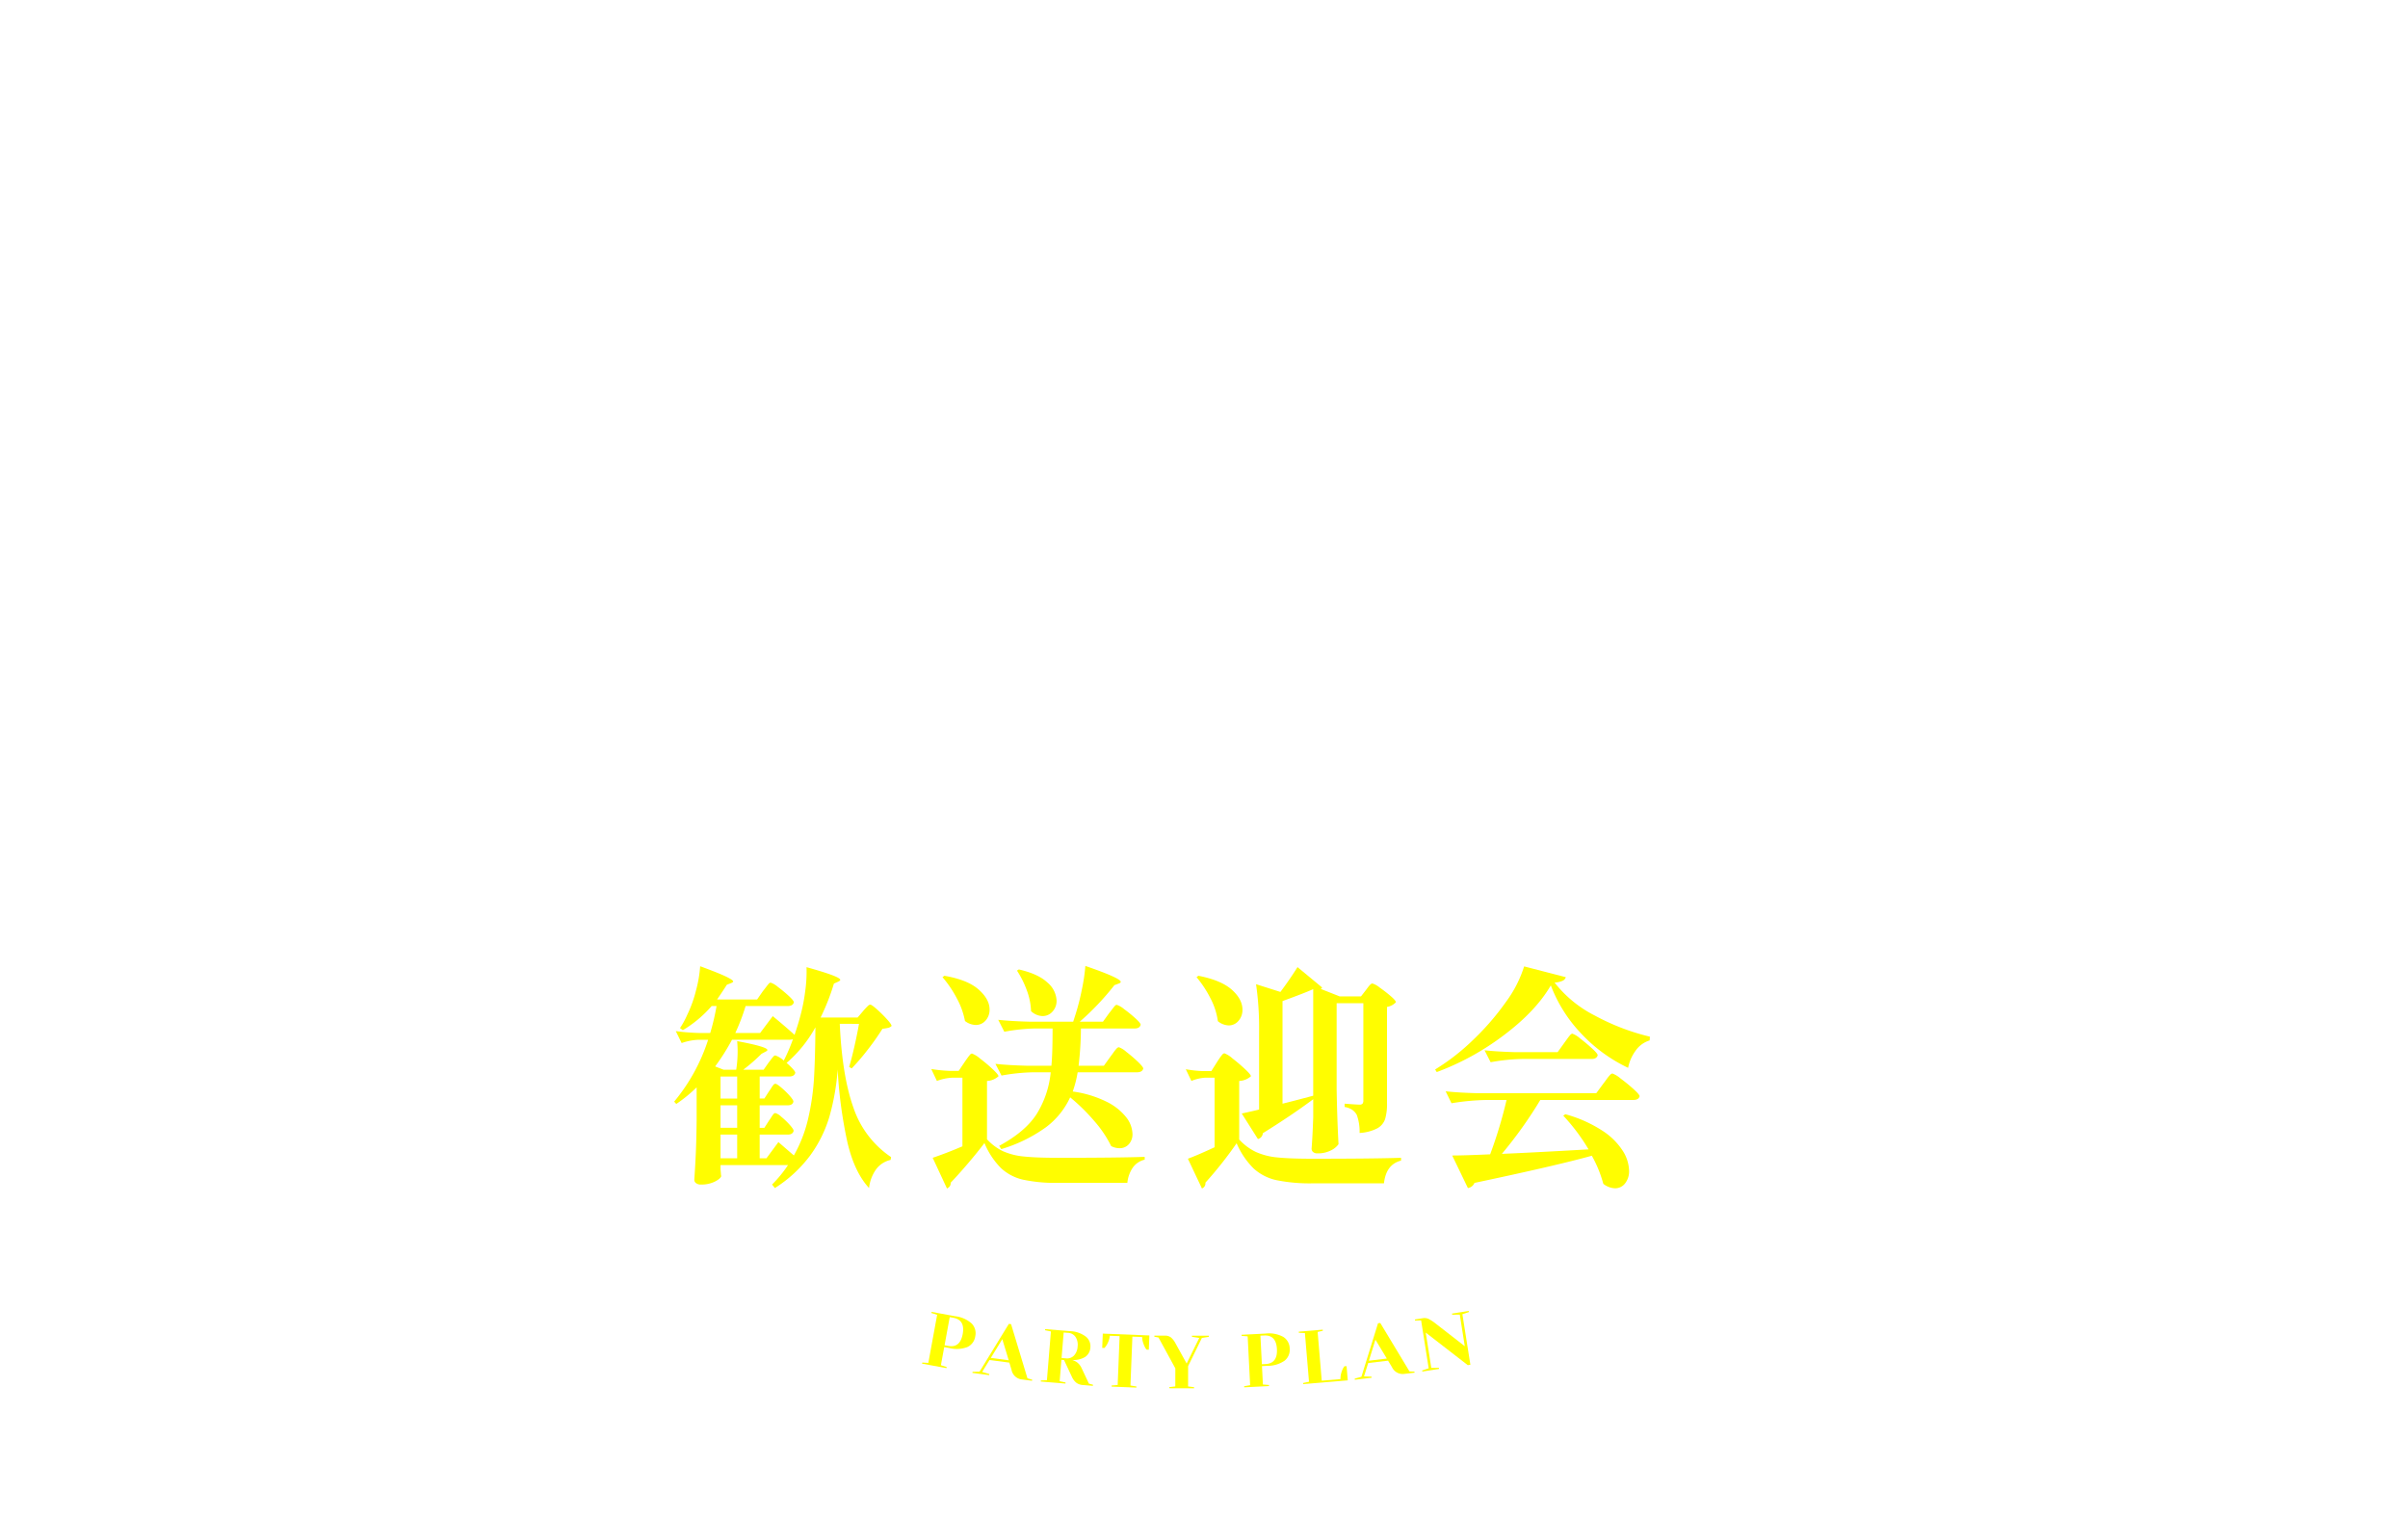<svg xmlns="http://www.w3.org/2000/svg" xmlns:xlink="http://www.w3.org/1999/xlink" width="650.001" height="409.784" viewBox="0 0 650.001 409.784">
  <defs>
    <clipPath id="clip-path">
      <rect id="長方形_33603" data-name="長方形 33603" width="650" height="113.231" fill="#fff"/>
    </clipPath>
    <filter id="パス_112505" x="178.979" y="257.802" width="64.682" height="65.884" filterUnits="userSpaceOnUse">
      <feOffset dx="1" dy="2" input="SourceAlpha"/>
      <feGaussianBlur stdDeviation="1" result="blur"/>
      <feFlood flood-color="#3f2b24" flood-opacity="0.702"/>
      <feComposite operator="in" in2="blur"/>
      <feComposite in="SourceGraphic"/>
    </filter>
    <filter id="パス_112506" x="248.373" y="257.739" width="63.607" height="66.073" filterUnits="userSpaceOnUse">
      <feOffset dx="1" dy="2" input="SourceAlpha"/>
      <feGaussianBlur stdDeviation="1" result="blur-2"/>
      <feFlood flood-color="#3f2b24" flood-opacity="0.702"/>
      <feComposite operator="in" in2="blur-2"/>
      <feComposite in="SourceGraphic"/>
    </filter>
    <filter id="パス_112507" x="317.079" y="258.055" width="64.113" height="65.757" filterUnits="userSpaceOnUse">
      <feOffset dx="1" dy="2" input="SourceAlpha"/>
      <feGaussianBlur stdDeviation="1" result="blur-3"/>
      <feFlood flood-color="#3f2b24" flood-opacity="0.702"/>
      <feComposite operator="in" in2="blur-3"/>
      <feComposite in="SourceGraphic"/>
    </filter>
    <filter id="パス_112508" x="384.386" y="257.866" width="63.987" height="65.884" filterUnits="userSpaceOnUse">
      <feOffset dx="1" dy="2" input="SourceAlpha"/>
      <feGaussianBlur stdDeviation="1" result="blur-4"/>
      <feFlood flood-color="#3f2b24" flood-opacity="0.702"/>
      <feComposite operator="in" in2="blur-4"/>
      <feComposite in="SourceGraphic"/>
    </filter>
  </defs>
  <g id="head-page-sp" transform="translate(-50 -146.051)">
    <g id="グループ_72267" data-name="グループ 72267" transform="translate(-1961.261 21119.01)">
      <g id="グループ_72256" data-name="グループ 72256" transform="translate(2314.74 -20958.098)">
        <g id="シェイプ_2" data-name="シェイプ 2" transform="translate(0.289 0)">
          <g id="グループ_72254" data-name="グループ 72254" transform="translate(8.362 20.41)">
            <path id="パス_110288" data-name="パス 110288" d="M167.644,162.363c-.286-.135-.291-.534-.255-.848a56.055,56.055,0,0,0,.349-7.294.368.368,0,0,1,.067-.268c.066-.068.215-.043.215.052,0,2.145-.127,4.288-.258,6.429Z" transform="translate(-166.418 -152.957)" fill="#fff"/>
            <path id="パス_110289" data-name="パス 110289" d="M166.973,162.29l-1.279-.606a1.6,1.6,0,0,1-.8-1.821,55.292,55.292,0,0,0,.343-7.169,1.292,1.292,0,0,1,.335-.95,1.108,1.108,0,0,1,1.2-.25,1.043,1.043,0,0,1,.659.966c0,2.174-.131,4.365-.26,6.485Z" transform="translate(-164.877 -151.414)" fill="#fff"/>
          </g>
          <g id="グループ_72255" data-name="グループ 72255">
            <path id="パス_110290" data-name="パス 110290" d="M154.2,107.374a11.519,11.519,0,0,1,13.692-6.332,7.539,7.539,0,0,1,3.365,1.884,5.646,5.646,0,0,1,1.493,4.761,7.287,7.287,0,0,1,7.311,2.568,7.587,7.587,0,0,1,.817,7.742,7.917,7.917,0,0,1-6.473,4.386c-.423.03-.635.516-.749.925a53.474,53.474,0,0,0-1.52,7.385c-.078.586-.836.754-1.427.778q-9.505.388-19.021.365a.417.417,0,0,1-.513-.513l.093-10.394a5.8,5.8,0,0,1-5.392-3.857,6.774,6.774,0,0,1,1.421-6.6,8.162,8.162,0,0,1,6.359-2.571c.268.011.433-.28.544-.525m18.275.684a5.5,5.5,0,0,0-1.688-5.195,7.3,7.3,0,0,0-2.523-1.385,11.185,11.185,0,0,0-13.838,6.127c-.116.265-.291.583-.58.57a8.153,8.153,0,0,0-6.283,2.419,6.459,6.459,0,0,0-1.45,6.441,5.366,5.366,0,0,0,5.4,3.506q-.065,5.507-.074,11.015l11.935-.105a47.905,47.905,0,0,0,8.513-.583,40.809,40.809,0,0,1,1.929-8.764,7.588,7.588,0,0,0,6.719-3.96,7.312,7.312,0,0,0-.7-7.735A7.055,7.055,0,0,0,172.478,108.057Z" transform="translate(-144.583 -99.644)" fill="#fff"/>
            <path id="パス_110291" data-name="パス 110291" d="M151.192,131.258l-1.05,0a1.541,1.541,0,0,1-.951-.275l-.25,0v-.253a1.531,1.531,0,0,1-.268-.954l.085-9.49a6.844,6.844,0,0,1-5.33-4.435,7.692,7.692,0,0,1,1.611-7.559,9.124,9.124,0,0,1,6.764-2.9,12.477,12.477,0,0,1,14.809-6.813,8.421,8.421,0,0,1,3.788,2.138,6.641,6.641,0,0,1,1.825,4.3,8.358,8.358,0,0,1,7.047,3.106,8.56,8.56,0,0,1,.926,8.74,8.846,8.846,0,0,1-7.08,4.915,1.715,1.715,0,0,0-.085.245,52.688,52.688,0,0,0-1.493,7.253,1.636,1.636,0,0,1-.3.741l-.012.114-.1.018a2.6,2.6,0,0,1-1.924.735C163.233,131.135,157.179,131.258,151.192,131.258Zm-.248-13.327-.013,1.084c-.04,3.319-.064,6.691-.072,10.038l10.967-.1a51.849,51.849,0,0,0,7.653-.446,41.83,41.83,0,0,1,1.891-8.251l.224-.662.7.012h.1a6.6,6.6,0,0,0,5.751-3.447,6.357,6.357,0,0,0-.6-6.7,6.124,6.124,0,0,0-6.341-2.027l-1.562.469.352-1.593a4.549,4.549,0,0,0-1.388-4.271,6.28,6.28,0,0,0-2.2-1.2,10.229,10.229,0,0,0-12.654,5.6c-.428.981-1.051,1.162-1.5,1.144a7.183,7.183,0,0,0-5.54,2.116,5.487,5.487,0,0,0-1.25,5.461,4.408,4.408,0,0,0,4.4,2.882Z" transform="translate(-143.036 -98.107)" fill="#fff"/>
          </g>
        </g>
        <path id="パス_110292" data-name="パス 110292" d="M180.212,235.366H142.28V189.313h37.932Zm-36.018-1.914h34.1V191.227h-34.1Z" transform="translate(-142.28 -154.393)" fill="#fff"/>
        <rect id="長方形_33093" data-name="長方形 33093" width="12.977" height="1.914" transform="translate(1.046 47.279)" fill="#fff"/>
        <rect id="長方形_33094" data-name="長方形 33094" width="12.977" height="1.914" transform="translate(1.046 54.871)" fill="#fff"/>
        <rect id="長方形_33095" data-name="長方形 33095" width="12.977" height="1.914" transform="translate(23.998 47.279)" fill="#fff"/>
        <rect id="長方形_33096" data-name="長方形 33096" width="12.977" height="1.914" transform="translate(24.704 54.871)" fill="#fff"/>
        <rect id="長方形_33097" data-name="長方形 33097" width="10.328" height="1.914" transform="translate(14.082 68.178)" fill="#fff"/>
        <rect id="長方形_33098" data-name="長方形 33098" width="1.914" height="22.753" transform="translate(13.271 47.284)" fill="#fff"/>
        <rect id="長方形_33099" data-name="長方形 33099" width="1.914" height="22.753" transform="translate(22.929 47.284)" fill="#fff"/>
      </g>
      <g id="グループ_72257" data-name="グループ 72257" transform="translate(2271.26 -20972.959)">
        <path id="パス_110293" data-name="パス 110293" d="M33.073,98.336l-3.546-7.119-.812-.912,6.233-3.1a2.074,2.074,0,0,1,1.518-.147l1.442.417a1.756,1.756,0,0,1,1.114.909l.919,1.845A1.755,1.755,0,0,1,40,91.662l-.536,1.4a2.076,2.076,0,0,1-1.032,1.123l-2.795,1.392.591,1.187.812.912-3.725,1.855Zm2.831-5.77a1.061,1.061,0,0,0,.551-1.443l-.25-.5a1.06,1.06,0,0,0-1.483-.429L33.3,90.9l1.182,2.373Z" transform="translate(-28.716 -76.374)" fill="#fff"/>
        <path id="パス_110294" data-name="パス 110294" d="M67.517,86.235,67.291,79l-.517-1,5.673-2.06.231,1.106,4.468,5.693,1.019.883L74.148,85.08l-.221-1.126-.4-.543-2.783,1.011.041.675.538,1.011-4,1.453ZM72.2,81.65,70.468,79.3l.157,2.92Z" transform="translate(-52.203 -69.565)" fill="#fff"/>
        <path id="パス_110295" data-name="パス 110295" d="M98.367,76.435l-1.614-6.683-.6-1.037,6.333-1.529a2.072,2.072,0,0,1,1.456.163l1.188.622a1.529,1.529,0,0,1,.83.981l.349,1.445a1.533,1.533,0,0,1-.273,1.323l-.55.723,1.539,1.87,1.148.935-4.171,1.007-.446-1.028-1.053-1.291-1.136.274.342,1.417.581,1.041-3.984.962Zm3.749-4.8c.529-.128.83-.518.729-.933l-.1-.43a.816.816,0,0,0-1.075-.5l-1.292.312.45,1.86Z" transform="translate(-70.336 -64.124)" fill="#fff"/>
        <path id="パス_110296" data-name="パス 110296" d="M133.152,69.649l-.693-5.463-1.7.216-1.2.435L129.68,62,138,60.943l.829,2.715-1.273-.12-1.683.214.693,5.464.478,1.1-4.065.517Z" transform="translate(-90.947 -60.311)" fill="#fff"/>
        <path id="パス_110297" data-name="パス 110297" d="M163.126,67.544l-.043-1.413L159.668,60.8l-.884-1.152,4.4-.134-.014,1.12,1.538,2.635,1.374-2.724L166,59.426l4.384-.134-.812,1.218-3.051,5.457.045,1.472.355,1.138-4.1.126Z" transform="translate(-108.985 -59.292)" fill="#fff"/>
        <path id="パス_110298" data-name="パス 110298" d="M206.455,67.968l.729-6.839-.212-1.177,4.043.43,1.789,3.611,2.493-3.155,4.044.43-.441,1.108-.728,6.839.2,1.176-4.012-.427.456-1.107.377-3.543-2.456,2.8-.717-.076-1.826-3.26-.378,3.544.2,1.176L206,69.074Z" transform="translate(-138.123 -59.699)" fill="#fff"/>
        <path id="パス_110299" data-name="パス 110299" d="M244.57,73.635l3.676-6.234.1-1.124,5.894,1.291-.4,1.059.734,7.2.389,1.291L250.79,76.2l.415-1.07-.049-.674-2.892-.633-.327.592-.086,1.142-4.159-.911Zm6.412-1.369-.214-2.911-1.427,2.551Z" transform="translate(-161.384 -63.603)" fill="#fff"/>
        <path id="パス_110300" data-name="パス 110300" d="M279.068,81.1l2.169-6.524.043-1.2,3.889,1.293-.667.989-.785,2.361,2.809-1.75.541-.968,4.542,1.51-1.809.873-2.788,1.587,1.165,4.716.492,1.513-4.421-1.469L284.644,83l-.554-2.34-1.566.953-.19.573-.059,1.191-3.888-1.293Z" transform="translate(-182.795 -67.985)" fill="#fff"/>
        <path id="パス_110301" data-name="パス 110301" d="M311.433,92.965l2.822-6.272.164-1.186,7.285,3.276-.656,2.628-1.039-.774-3.124-1.405-.428.954,2.6,1.169.911.2-1.088,2.417-.747-.562-2.6-1.169-.453,1.008,3.226,1.45,1.5.369-1.678,2.169-7.474-3.361Z" transform="translate(-202.709 -75.47)" fill="#fff"/>
        <path id="パス_110302" data-name="パス 110302" d="M338.558,106.208l3.423-5.963.279-1.164,5.651,3.243a2.072,2.072,0,0,1,.945,1.12l.435,1.268a1.528,1.528,0,0,1-.072,1.283l-.74,1.29a1.531,1.531,0,0,1-1.108.773l-.9.147-.168,2.416.191,1.468-3.721-2.135.383-1.054.122-1.661-1.013-.582-.726,1.264-.293,1.155-3.555-2.04Zm6.021-.907a.816.816,0,0,0,1.172-.176l.22-.383a.817.817,0,0,0-.439-1.1l-1.153-.661-.952,1.66Z" transform="translate(-219.396 -83.848)" fill="#fff"/>
      </g>
      <g id="シェイプ_4" data-name="シェイプ 4" transform="translate(2364.166 -20910.633)">
        <path id="パス_110316" data-name="パス 110316" d="M274.056,241.468c-.129-.165-.253-.325-.372-.492s-.218-.321-.328-.481a12.017,12.017,0,0,1-.677-1.215c-.018-.035-.035-.072-.051-.109-.133-.33-.278-.655-.405-.989-.053-.14-.1-.285-.146-.429a11.286,11.286,0,0,1-.374-1.462c-.056-.306-.1-.617-.144-.927-.029-.2-.054-.4-.07-.608s-.022-.418-.026-.629c0-.243,0-.487,0-.73s.014-.482.025-.723c0-.1.015-.2.028-.3.015-.117.033-.233.051-.35.043-.283.08-.567.132-.848s.117-.554.179-.83c.034-.151.072-.3.11-.451.059-.227.115-.455.181-.679s.146-.475.226-.71q.153-.454.316-.9c.079-.216.169-.428.25-.643.192-.509.433-.989.664-1.475.015-.032.031-.064.048-.095.193-.353.379-.713.58-1.059.136-.234.285-.456.431-.682.108-.167.217-.333.331-.5.126-.18.252-.358.386-.528s.28-.342.423-.508a.191.191,0,0,1,.083-.042c.01,0,.022,0,.033.005q6.772,1.253,13.544,2.5a.038.038,0,0,1,.028.028c.116.384.249.759.361,1.145q.015.053.026.108c.065.307.146.609.2.92q.093.519.166,1.044c.052.373.1.747.136,1.124.028.275.041.553.052.831.015.38.021.762.022,1.144,0,.046,0,.091,0,.137-.016.284-.017.568-.033.853-.008.141-.026.282-.036.423-.015.193-.027.386-.04.58,0,.019-.008.038-.01.057-.044.359-.087.717-.134,1.076,0,.018,0,.036-.008.054-.066.36-.123.723-.2,1.08-.057.26-.137.513-.208.77-.039.142-.077.284-.12.425-.055.181-.126.357-.188.534-.01.029-.021.057-.033.085-.1.237-.185.484-.293.716-.166.356-.339.708-.518,1.055a1.134,1.134,0,0,1-.059.1c-.176.271-.334.561-.514.83-.116.174-.245.337-.369.5s-.23.312-.35.461c-.171.211-.354.405-.53.608-.012.013-.024.026-.037.038-.107.1-.2.22-.309.319-.236.219-.47.444-.714.647s-.474.37-.717.543c-.227.162-.456.319-.69.462-.188.116-.382.214-.576.31-.239.118-.478.233-.72.333a6.155,6.155,0,0,1-.609.212c-.3.09-.606.173-.91.241-.032.007-.084.016-.116.02-.309.039-.62.088-.93.107l-.1,0c-.2,0-.4.01-.6.009a2.081,2.081,0,0,1-.207-.02c-.091-.011-.181-.024-.273-.033-.041,0-.074.007-.085.074-.038.217-.083.433-.119.651-.048.29-.091.581-.135.873-.026.178-.047.356-.072.535-.02.141-.047.282-.064.424-.03.241-.053.482-.081.724-.012.1-.03.2-.041.3-.022.208-.041.417-.062.625-.013.124-.031.247-.041.37-.02.267-.036.534-.054.8-.013.2-.031.392-.04.587s0,.416-.009.623c0,.028,0,.072,0,.1.018.3.028.6.06.9a2.077,2.077,0,0,0,.33.986,1.9,1.9,0,0,0,.531.532c.184.116.361.245.548.353.14.081.291.137.437.2.193.087.386.171.578.261a6.316,6.316,0,0,1,.569.279,1.811,1.811,0,0,1,.566.478,1.006,1.006,0,0,1,.189.552,1.82,1.82,0,0,1-.011.213c0,.043-.018.069-.057.057-.013,0-.026,0-.039-.008l-10.833-2a.025.025,0,0,1-.016-.027.967.967,0,0,1,.508-.754.307.307,0,0,1,.069-.035,3.434,3.434,0,0,1,.679-.165c.028,0,.057-.007.085-.009.2-.014.391-.03.586-.042.133-.008.266-.014.4-.023.082-.005.164-.015.245-.022.12-.012.239-.021.359-.037s.254-.035.381-.061a2.531,2.531,0,0,0,.73-.261,1.837,1.837,0,0,0,.617-.577,5.585,5.585,0,0,0,.47-.887c.1-.231.194-.472.281-.713.064-.176.111-.359.17-.538.043-.132.094-.26.137-.392.031-.094.054-.19.082-.285.049-.172.1-.343.149-.515.029-.1.057-.207.085-.311q.094-.36.187-.721c.021-.082.041-.163.059-.246.056-.249.109-.5.166-.748.037-.165.08-.328.117-.492s.075-.351.111-.526c.077-.365.152-.729.23-1.093.008-.039.024-.076.034-.114s0-.081-.046-.091c-.158-.039-.318-.074-.473-.123-.124-.039-.244-.1-.366-.147-.089-.036-.179-.067-.267-.1s-.147-.064-.219-.1c-.159-.081-.32-.16-.476-.25-.19-.11-.373-.238-.559-.355-.022-.014-.044-.029-.066-.044-.175-.127-.347-.26-.517-.4-.122-.1-.245-.195-.36-.3-.132-.123-.258-.258-.385-.389-.083-.086-.166-.172-.245-.263-.092-.106-.18-.219-.276-.329m-1.247-6.356c.009.073.016.147.028.218.04.244.077.49.124.731.036.181.081.359.129.535.068.247.136.494.215.734.063.193.139.379.216.564.1.234.186.473.3.691.172.33.353.652.547.963a8.587,8.587,0,0,0,.541.774c.182.231.381.443.58.651a5.613,5.613,0,0,0,.464.429c.211.176.426.345.646.5.157.114.324.208.487.309a1.375,1.375,0,0,0,.151.079c.115.054.231.1.346.159.082.038.16.088.243.12.2.075.4.149.6.212a4.425,4.425,0,0,0,.474.122c.192.038.386.062.58.092l.02,0c.163.008.325.017.488.021.123,0,.247,0,.37,0s.274-.013.411-.026c.2-.02.4-.036.6-.072s.4-.091.6-.147.413-.12.618-.194c.168-.061.335-.137.5-.214s.362-.164.538-.263c.205-.115.407-.243.606-.375s.428-.286.635-.444c.159-.121.311-.262.461-.4.169-.155.333-.317.5-.476a5.7,5.7,0,0,0,.653-.734c.194-.261.4-.511.584-.78.164-.237.317-.487.46-.743.165-.3.323-.6.467-.907a8.307,8.307,0,0,0,.412-1.036c.078-.252.172-.5.244-.751a6.522,6.522,0,0,0,.146-.64c.072-.4.134-.806.2-1.21.022-.142.037-.285.052-.428.02-.2.037-.395.056-.592.01-.1.024-.2.028-.3.008-.2.01-.4.016-.6.007-.238.019-.477.022-.714,0-.172-.005-.345-.014-.516-.015-.288-.033-.575-.056-.861-.017-.217-.041-.433-.069-.647-.049-.376-.1-.752-.159-1.124-.028-.176-.075-.345-.114-.517-.042-.189-.074-.383-.127-.567-.081-.283-.178-.557-.263-.837a.147.147,0,0,0-.121-.122q-5.81-1.073-11.619-2.152a.187.187,0,0,0-.187.08c-.138.163-.278.327-.4.5-.223.314-.443.633-.652.961-.165.259-.319.53-.469.8s-.29.546-.428.824c-.1.2-.183.4-.274.6-.045.1-.095.191-.134.291-.1.245-.189.493-.283.74-.036.094-.075.187-.11.282q-.075.207-.144.415c-.034.1-.068.206-.1.31-.045.16-.085.322-.131.483-.06.213-.128.424-.184.638-.043.162-.074.328-.106.493-.063.327-.122.655-.183.983,0,.019-.008.038-.01.058-.024.225-.049.449-.07.674-.01.1-.013.2-.017.292,0,.123-.008.246-.012.369,0,.172-.017.346-.012.517.006.217.023.433.041.647C272.769,234.767,272.793,234.931,272.808,235.112Z" transform="translate(-271.374 -222.077)" fill="#fff"/>
        <path id="パス_110317" data-name="パス 110317" d="M291.054,250.98c.108.031.209.06.31.091a1.738,1.738,0,0,1,.224.078.069.069,0,0,1,.029.107.214.214,0,0,0-.019.07c-.034.181-.059.365-.1.543s-.111.377-.169.565-.106.349-.166.521c-.054.154-.115.306-.178.454-.08.185-.161.37-.251.548s-.186.345-.283.514-.2.352-.312.519c-.127.194-.26.383-.4.567s-.286.37-.436.545c-.124.145-.256.281-.391.411-.23.222-.459.448-.7.648-.225.186-.466.342-.7.506-.146.1-.294.2-.445.289a4.6,4.6,0,0,1-.417.215c-.211.1-.423.2-.639.275s-.456.148-.685.213c-.141.04-.284.068-.427.1-.1.02-.209.029-.313.042-.124.015-.247.034-.371.042-.1.007-.208,0-.312,0s-.238,0-.357,0a1.061,1.061,0,0,1-.148-.011c-.163-.023-.327-.044-.488-.074-.194-.036-.389-.073-.58-.126-.153-.042-.3-.109-.449-.165s-.284-.1-.422-.165a3.052,3.052,0,0,1-.356-.193c-.254-.159-.513-.309-.754-.492a4.866,4.866,0,0,1-.776-.716c-.138-.162-.291-.306-.424-.474-.152-.193-.294-.4-.431-.609a6.972,6.972,0,0,1-.378-.625c-.149-.288-.286-.586-.414-.89-.106-.253-.2-.516-.286-.782a8.671,8.671,0,0,1-.311-1.295c-.039-.237-.072-.475-.1-.716s-.04-.471-.046-.708,0-.5.007-.756c0-.128.011-.257.016-.386,0-.067.023-.081.072-.053.221.127.439.262.665.376.186.095.38.167.573.244.154.062.311.118.468.172s.317.108.477.156c.1.03.2.051.305.074.237.056.471.119.71.163s.5.075.747.105c.173.021.348.035.523.046.207.013.415.025.623.03s.434,0,.651,0c.147,0,.3-.015.443-.018.107,0,.213.01.32.006.154-.005.308-.023.461-.029s.284,0,.426-.01c.118,0,.236-.014.354-.021l.4-.025.265-.02.378-.032c.084-.007.168-.016.252-.021s.2-.008.3-.014c.139-.008.278-.02.417-.027.1-.006.2-.006.3-.01.07,0,.139-.008.209-.012l.285-.015c.129-.005.258-.012.387-.013.113,0,.226.01.34.01.133,0,.267-.007.4-.007.065,0,.129.01.194.015.206.015.412.029.618.047.145.012.29.027.433.046q.291.04.58.09C290.88,250.931,290.963,250.958,291.054,250.98Z" transform="translate(-274.959 -239.059)" fill="#fff"/>
      </g>
      <g id="シェイプ_4-2" data-name="シェイプ 4" transform="translate(2373.665 -20939.17)">
        <path id="パス_110318" data-name="パス 110318" d="M305.55,171.708c-.21-.08-.414-.159-.617-.246s-.38-.175-.57-.261a12.984,12.984,0,0,1-1.3-.743,1.294,1.294,0,0,1-.108-.073c-.307-.23-.621-.448-.925-.686-.127-.1-.25-.208-.373-.314a12.183,12.183,0,0,1-1.16-1.139c-.222-.251-.435-.513-.649-.775-.138-.169-.274-.342-.4-.521s-.254-.373-.374-.565q-.209-.332-.407-.673c-.13-.224-.255-.452-.379-.68-.051-.093-.1-.191-.139-.288-.052-.116-.1-.234-.148-.351-.118-.284-.242-.566-.351-.855s-.2-.576-.3-.865c-.053-.158-.1-.318-.15-.477-.072-.242-.147-.484-.212-.727-.069-.259-.13-.519-.188-.78q-.111-.5-.212-1.008c-.048-.243-.083-.489-.128-.732-.107-.577-.152-1.153-.21-1.729,0-.038-.007-.077-.008-.115-.019-.433-.048-.868-.055-1.3-.005-.291.009-.579.018-.868.006-.214.015-.429.029-.641.016-.235.033-.47.061-.7s.067-.471.106-.7a.214.214,0,0,1,.053-.085c.007-.009.022-.009.033-.013q6.941-2.618,13.88-5.237a.041.041,0,0,1,.042.01c.32.289.652.561.971.855.029.027.057.055.085.085.231.247.474.481.7.736q.374.427.735.871c.255.315.507.634.751.96.178.238.346.487.511.737q.338.513.657,1.042c.026.042.049.085.072.129.143.271.3.533.445.8.071.134.134.275.2.411.094.186.191.371.286.556.009.018.014.04.023.059.159.355.319.709.476,1.066.008.018.015.036.022.054.14.369.289.735.416,1.108.092.271.16.55.238.825.043.153.088.305.126.459.049.2.083.4.124.6.007.032.013.064.017.1.041.274.1.549.129.822.046.421.082.842.111,1.261a1.221,1.221,0,0,1,0,.125c-.012.348,0,.7-.011,1.051-.01.226-.038.447-.06.67-.02.207-.038.416-.066.62-.04.289-.1.571-.15.856a.493.493,0,0,1-.013.055c-.043.151-.063.316-.107.467-.1.333-.186.671-.3.995-.106.308-.231.605-.358.9-.119.276-.243.548-.379.811-.109.211-.233.41-.359.607-.154.241-.311.481-.478.709a6.581,6.581,0,0,1-.443.534c-.228.251-.462.5-.7.729-.025.025-.068.062-.1.083-.263.208-.522.427-.8.616-.024.016-.064.041-.089.056-.186.109-.364.233-.549.343a2.084,2.084,0,0,1-.2.1c-.09.041-.18.079-.27.122-.04.019-.064.047-.037.115.087.221.165.446.253.666.118.294.24.587.362.879.075.179.155.355.231.533.06.142.115.286.178.427.107.238.22.474.328.712.045.1.083.2.129.3.1.2.195.407.291.611.057.121.109.245.169.364.13.258.264.513.4.769.1.188.19.378.291.564s.228.386.339.579c.015.026.04.067.057.092.183.267.361.541.557.8a2.235,2.235,0,0,0,.853.725,2.056,2.056,0,0,0,.785.195c.234,0,.47.025.7.02a5.168,5.168,0,0,0,.516-.056c.226-.027.451-.057.678-.081a6.683,6.683,0,0,1,.679-.06,1.954,1.954,0,0,1,.788.125,1.084,1.084,0,0,1,.482.4,1.969,1.969,0,0,1,.109.2c.021.041.021.073-.021.084a.321.321,0,0,0-.041.015l-11.1,4.187a.026.026,0,0,1-.03-.016,1.041,1.041,0,0,1,.048-.978.351.351,0,0,1,.044-.071,3.7,3.7,0,0,1,.534-.531c.024-.02.049-.038.074-.056.172-.121.343-.245.516-.365.118-.082.237-.161.355-.244.072-.051.143-.1.214-.158.1-.077.209-.152.31-.234s.215-.174.317-.268a2.729,2.729,0,0,0,.528-.647,1.977,1.977,0,0,0,.247-.875,6,6,0,0,0-.061-1.079c-.032-.271-.084-.544-.138-.814-.039-.2-.1-.393-.143-.59-.034-.145-.058-.292-.092-.438-.024-.1-.056-.206-.083-.309-.05-.186-.1-.372-.149-.558q-.046-.167-.1-.334-.114-.385-.229-.769-.039-.131-.082-.26c-.088-.261-.177-.521-.264-.781-.057-.173-.108-.347-.166-.519s-.127-.365-.19-.547q-.2-.568-.4-1.136c-.014-.041-.02-.083-.033-.124s-.047-.073-.093-.059c-.168.052-.334.109-.505.15-.137.033-.279.045-.419.068-.1.016-.2.037-.3.052-.085.013-.171.023-.258.029-.192.014-.384.03-.578.034-.237,0-.476-.011-.714-.016-.028,0-.057,0-.085,0-.232-.02-.465-.047-.7-.078-.167-.022-.334-.043-.5-.078-.191-.04-.381-.094-.572-.144-.124-.033-.249-.065-.372-.106-.144-.046-.287-.1-.438-.149m-4.69-5.164c.049.062.1.126.147.186.173.2.344.409.522.6.134.147.275.286.417.422.2.19.4.379.608.557.166.142.339.271.512.4.219.162.435.332.661.471.342.209.69.4,1.04.583a9.306,9.306,0,0,0,.93.412c.3.112.6.2.9.276a6.115,6.115,0,0,0,.667.138c.292.045.585.081.876.105.208.018.414.012.621.013a1.545,1.545,0,0,0,.184-.011c.135-.015.271-.033.407-.047.1-.01.2-.008.291-.025.224-.04.448-.083.669-.137a4.69,4.69,0,0,0,.5-.152c.2-.072.391-.158.586-.238a.167.167,0,0,0,.02-.008c.154-.083.309-.165.462-.252.115-.065.229-.133.341-.206s.245-.164.364-.253c.174-.13.351-.257.516-.4s.318-.307.47-.469.314-.341.462-.523c.121-.15.232-.313.342-.476s.242-.353.349-.542c.125-.221.24-.451.35-.683.119-.25.235-.5.338-.763.079-.2.141-.414.2-.626.07-.237.131-.478.2-.717a6.138,6.138,0,0,0,.193-1.04c.034-.348.083-.692.1-1.044.019-.31.021-.625.011-.941-.012-.364-.036-.731-.075-1.1a8.938,8.938,0,0,0-.2-1.185c-.067-.275-.119-.554-.193-.828a6.966,6.966,0,0,0-.222-.672c-.158-.411-.325-.818-.492-1.226-.059-.143-.124-.284-.19-.423-.091-.193-.185-.385-.278-.577-.047-.1-.091-.2-.143-.3-.1-.188-.211-.372-.317-.558-.126-.224-.247-.45-.377-.671-.095-.16-.2-.315-.3-.468-.175-.256-.35-.512-.531-.762-.137-.19-.279-.376-.424-.557-.255-.319-.511-.637-.773-.948-.123-.147-.262-.276-.393-.413s-.282-.312-.433-.452c-.232-.215-.474-.414-.708-.625a.159.159,0,0,0-.18-.044q-5.953,2.248-11.91,4.489a.2.2,0,0,0-.128.178c-.036.228-.074.456-.091.69-.031.414-.055.83-.066,1.249-.008.331,0,.666.015,1s.036.665.064,1c.019.234.053.468.08.7.013.114.02.229.039.343.047.28.1.56.151.84.019.107.035.214.056.321q.047.232.1.463c.025.114.052.227.083.34.047.173.1.345.148.518.063.23.118.462.186.691.051.173.115.343.177.513.125.337.253.672.379,1.008.007.02.014.04.023.059.1.221.206.441.311.661.046.095.1.187.147.279.064.116.13.231.195.346.091.162.177.328.277.483.126.2.262.386.4.574C300.631,166.247,300.744,166.385,300.86,166.544Z" transform="translate(-296.185 -147.551)" fill="#fff"/>
        <path id="パス_110319" data-name="パス 110319" d="M320.285,172.917c.117-.031.226-.061.337-.088a1.8,1.8,0,0,1,.25-.053.074.074,0,0,1,.087.082.234.234,0,0,0,.021.075c.07.186.149.369.207.558s.108.409.159.615.1.381.137.573c.036.172.065.345.088.518.03.215.058.431.074.646s.021.421.025.631.009.437,0,.652c-.009.25-.026.5-.05.743s-.057.5-.1.745c-.034.2-.08.4-.132.6-.089.333-.173.669-.285.987-.1.3-.239.575-.365.858-.078.175-.16.349-.25.515a4.987,4.987,0,0,1-.265.431c-.141.208-.281.417-.435.61s-.338.39-.513.577c-.108.116-.224.222-.34.326-.085.076-.177.143-.266.213-.105.083-.209.169-.318.245-.092.065-.191.118-.287.176s-.218.135-.328.2a1.151,1.151,0,0,1-.142.073c-.163.07-.325.142-.491.2-.2.075-.4.15-.6.207-.165.046-.337.067-.506.1s-.319.064-.48.083a3.211,3.211,0,0,1-.435.02c-.322,0-.645,0-.969-.034a5.257,5.257,0,0,1-1.113-.227c-.218-.073-.439-.119-.655-.2-.247-.093-.493-.2-.736-.321a7.51,7.51,0,0,1-.7-.366c-.3-.183-.59-.381-.878-.59-.239-.173-.472-.364-.7-.561a9.369,9.369,0,0,1-1.008-1.02c-.167-.2-.331-.4-.488-.606s-.3-.412-.437-.628-.278-.466-.415-.7c-.069-.12-.133-.243-.2-.365-.035-.064-.024-.088.037-.089.274-.007.551,0,.823-.024.224-.017.444-.058.664-.094.177-.029.352-.065.527-.1s.352-.077.526-.122c.109-.028.216-.067.323-.1.249-.08.5-.153.745-.245s.5-.208.748-.319c.171-.077.34-.162.507-.249.2-.1.4-.208.591-.32s.4-.237.6-.361c.135-.084.264-.179.4-.264.1-.062.2-.11.3-.173.138-.091.271-.192.408-.284s.259-.163.387-.247c.106-.07.21-.144.315-.217l.359-.249.234-.165.331-.24c.074-.053.146-.108.221-.16s.179-.118.267-.179c.124-.085.245-.173.369-.257.091-.062.184-.118.276-.179.062-.041.124-.085.186-.127.085-.058.169-.116.254-.173.116-.077.231-.155.35-.227s.214-.117.319-.18c.123-.074.243-.155.366-.229.06-.036.124-.062.187-.094.2-.1.4-.2.6-.3.141-.069.282-.137.425-.2q.291-.125.585-.24C320.1,172.969,320.188,172.947,320.285,172.917Z" transform="translate(-302.716 -163.118)" fill="#fff"/>
      </g>
      <g id="シェイプ_10" data-name="シェイプ 10" transform="translate(2271.52 -20945.078)">
        <path id="パス_110320" data-name="パス 110320" d="M76.162,267.637l.1.028a.77.77,0,0,1-.184.072.056.056,0,0,1-.016-.072l.1-.023Z" transform="translate(-58.19 -215.747)" fill="#fff"/>
        <path id="パス_110321" data-name="パス 110321" d="M36.474,154.716a.094.094,0,0,1,0-.131.139.139,0,0,1,.061.079c0,.034-.03.072-.061.056Z" transform="translate(-33.747 -145.979)" fill="#fff"/>
        <path id="パス_110322" data-name="パス 110322" d="M60.444,210.454l-.029-.124a.1.1,0,0,1,.07-.027l.011.164c-.008.024-.054.012-.049-.013Z" transform="translate(-48.539 -180.364)" fill="#fff"/>
        <path id="パス_110323" data-name="パス 110323" d="M58.4,154.942l-.013-.087.077.019a.144.144,0,0,1,.01.1l-.073-.023Z" transform="translate(-47.29 -146.146)" fill="#fff"/>
        <path id="パス_110324" data-name="パス 110324" d="M76.572,267.567l.094-.031c.058-.019.146-.02.153.04a.228.228,0,0,1-.265.021Z" transform="translate(-58.499 -215.678)" fill="#fff"/>
        <path id="パス_110325" data-name="パス 110325" d="M62.356,193.138l.028-.067a.072.072,0,0,1,.032.121.092.092,0,0,1-.051-.052Z" transform="translate(-49.737 -169.73)" fill="#fff"/>
        <path id="パス_110326" data-name="パス 110326" d="M54.76,139.043a.07.07,0,0,1,.051.09.065.065,0,0,1-.059-.1Z" transform="translate(-45.037 -136.381)" fill="#fff"/>
        <path id="パス_110327" data-name="パス 110327" d="M44.315,181.03a.034.034,0,0,1,0,.062.075.075,0,0,1-.055-.074c.009-.025.055-.013.052.013Z" transform="translate(-38.57 -162.284)" fill="#fff"/>
        <path id="パス_110328" data-name="パス 110328" d="M77.742,262.488c-.025.017-.069.008-.07-.022a.13.13,0,0,1,.083-.029c.024.009.013.055-.013.051Z" transform="translate(-59.189 -212.538)" fill="#fff"/>
        <path id="パス_110329" data-name="パス 110329" d="M41.549,147.55a.1.1,0,0,1-.053-.089c.049-.017.1.069.049.088Z" transform="translate(-36.863 -141.581)" fill="#fff"/>
        <path id="パス_110330" data-name="パス 110330" d="M45.409,164.143c.016-.018.048,0,.054.02a.1.1,0,0,1-.014.068c-.033.023-.049-.046-.03-.083Z" transform="translate(-39.278 -151.873)" fill="#fff"/>
        <path id="パス_110331" data-name="パス 110331" d="M62.562,144.273c-.021-.017.019-.044.044-.034a.246.246,0,0,1-.015.12.134.134,0,0,1-.03-.084Z" transform="translate(-49.86 -139.593)" fill="#fff"/>
        <path id="パス_110332" data-name="パス 110332" d="M61.234,238.547a.056.056,0,0,1-.065,0,.034.034,0,0,1,.011-.056.072.072,0,0,1,.054.062Z" transform="translate(-48.998 -197.758)" fill="#fff"/>
        <path id="パス_110333" data-name="パス 110333" d="M62.933,247.479c.03-.02.055.034.045.069-.031.02-.056-.034-.047-.069Z" transform="translate(-50.09 -203.304)" fill="#fff"/>
        <path id="パス_110334" data-name="パス 110334" d="M64.469,255.345a.032.032,0,0,1-.046.03c0-.03,0-.067.031-.079s.048.048.018.044Z" transform="translate(-51.012 -208.13)" fill="#fff"/>
        <path id="パス_110335" data-name="パス 110335" d="M52.877,141.578l.14-.049.024.295-.137-.042c.118.052.134.209.148.337s.082.287.211.279l-.109.111.562,2.367v.337l.174-.032a3.205,3.205,0,0,0,.27,1.378l-.067.082a2.256,2.256,0,0,1,.162.829.766.766,0,0,1-.429.68.783.783,0,0,1-1-.781q-.592-2.207-1.065-4.444a2.471,2.471,0,0,0-.238-.739.852.852,0,0,0-.042-.443q-.378-1.363-.654-2.752-.3-1.289-.6-2.58c-.105-.456-.21-.913-.311-1.37-.039-.176.175-.335.214-.495l.6-.317a1.565,1.565,0,0,1,.752.863q.156.854.374,1.7l.016.239.133.4a2.394,2.394,0,0,1,.156.689c0,.178-.011.4.144.488a17.528,17.528,0,0,0,.51,2.135c-.08.056-.022.179.025.265a.722.722,0,0,1,.046.577m1.066,6.473c.01-.022-.024-.042-.045-.03a.085.085,0,0,0-.032.062.058.058,0,0,0,.078-.035Z" transform="translate(-42.054 -133.415)" fill="#fff"/>
        <path id="パス_110336" data-name="パス 110336" d="M41.592,144.911a.246.246,0,0,1-.168-.065l.062-.11q-.281-1.108-.538-2.221-.1-.443-.2-.887l-.846-3.736a1.392,1.392,0,0,1,.006-.928.687.687,0,0,1,1.268.1c.032.1.069.235.175.24a.467.467,0,0,0,0,.328l.539,2.188a1.541,1.541,0,0,1,.064.434.25.25,0,0,0,.023.16c.032.045.122.041.126-.014a1.7,1.7,0,0,0,.09.892q.551,1.942.916,3.931l.057-.142c.187,1.674.835,3.275.979,4.953a.726.726,0,0,1-.63.5.891.891,0,0,1-.858-.7l-.15-.566-.35-1.5a4.131,4.131,0,0,1-.121-.688l-.324-1.248a2.452,2.452,0,0,1-.118-.924m-.23-1.025-.047-.019a.057.057,0,0,0,.019.1.093.093,0,0,0,.022-.07m1.429.183c0,.026.044.037.053.012a.068.068,0,0,0-.031-.063l-.028.047Z" transform="translate(-35.83 -134.871)" fill="#fff"/>
        <path id="パス_110337" data-name="パス 110337" d="M45.719,182.208a2.087,2.087,0,0,0,3.176-2.285l-6.7-24.375a3.91,3.91,0,0,1-.208-1.47,5.784,5.784,0,0,1,1.239-2.3,8.357,8.357,0,0,0,1.106-5.211,29.064,29.064,0,0,0-1.137-5.3q-1.062-3.9-1.85-7.863c-.089-.449-.117-1.03.289-1.241.577-.3,1.078.514,1.226,1.148l2.34,10c.56,2.395,1.107,4.982.152,7.248-.692,1.641-2.163,3.212-1.685,4.928l6.279,22.535c.438,1.571.822,3.43-.212,4.691a4.637,4.637,0,0,1-4.163,1.227c-1.806-.539-2.427-2.733-2.76-4.588l-4.127-22.955c-.236-1.314-1.746-1.876-2.864-2.605-2.638-1.722-3.539-5.1-4.235-8.174l-2.12-9.354c-.132-.584-.137-1.4.44-1.556.616-.167,1.01.632,1.142,1.256l1.778,8.43a24.269,24.269,0,0,0,1.418,4.954,8.155,8.155,0,0,0,3.285,3.868,5.691,5.691,0,0,1,2.094,1.409,3.868,3.868,0,0,1,.514,1.546l4.183,23.1a4.244,4.244,0,0,0,1.4,2.93m-6.465-23.3a.521.521,0,0,0-.034-.149.09.09,0,0,0,.041.151m10,16.926a.11.11,0,0,0,.022.141.1.1,0,0,0-.013-.132m-17.1-34.381a.07.07,0,0,0-.051-.092.056.056,0,0,0,.05.089m12.326,6.563c-.029,0-.07.026-.05.046s.081-.025.05-.05m-5.636,9.072a.036.036,0,0,0-.013-.066c-.036.011-.021.078.016.074m4.432,2.408a.037.037,0,0,0,.044.049c.03-.026-.025-.082-.051-.052m-.116,13.788a.069.069,0,0,0,.078.056.053.053,0,0,0-.07-.056m.214-19.128a.058.058,0,0,0,.017.074l.047-.077a.082.082,0,0,0-.064,0m2.421-7.3a.043.043,0,0,0-.041-.066.051.051,0,0,0,.044.064m1.651,27.588c.023-.016,0-.06-.025-.052s0,.074.024.05Z" transform="translate(-29.396 -132.108)" fill="#fff"/>
      </g>
      <g id="シェイプ_11" data-name="シェイプ 11" transform="translate(2291.767 -20926.158)">
        <path id="パス_110338" data-name="パス 110338" d="M108.851,182.224l-.077-.01a.069.069,0,0,1,.109-.055.04.04,0,0,1-.033.059Z" transform="translate(-98.63 -181.908)" fill="#fff"/>
        <path id="パス_110339" data-name="パス 110339" d="M94.515,257.871a.058.058,0,0,1,.02-.057c.023-.013.054.01.057.036a.1.1,0,0,1-.026.073l-.056-.048Z" transform="translate(-89.827 -228.603)" fill="#fff"/>
        <path id="パス_110340" data-name="パス 110340" d="M87.831,282.195a.07.07,0,0,1,.059.019.072.072,0,0,1-.02.059c-.041.016-.077-.057-.038-.078Z" transform="translate(-85.695 -243.651)" fill="#fff"/>
        <path id="パス_110341" data-name="パス 110341" d="M89.948,317.429c.043-.006.1,0,.1.046a.138.138,0,0,1-.081.008c-.026-.008-.047-.041-.032-.064Z" transform="translate(-87.004 -265.389)" fill="#fff"/>
        <path id="パス_110342" data-name="パス 110342" d="M88.835,278.9a.039.039,0,0,1-.066-.03.042.042,0,0,1,.069.033Z" transform="translate(-86.284 -241.596)" fill="#fff"/>
        <path id="パス_110343" data-name="パス 110343" d="M94.751,316.876c-.036,0-.09-.01-.079-.044a.054.054,0,0,1,.082.049Z" transform="translate(-89.926 -265.022)" fill="#fff"/>
        <path id="パス_110344" data-name="パス 110344" d="M106.491,237.755c-.029.008-.036-.039-.028-.067a.06.06,0,0,1,.075.011.07.07,0,0,1-.048.054Z" transform="translate(-97.202 -216.18)" fill="#fff"/>
        <path id="パス_110345" data-name="パス 110345" d="M102.319,269.7c.028,0,.07.019.052.041s-.08-.018-.053-.045Z" transform="translate(-94.641 -235.938)" fill="#fff"/>
        <path id="パス_110346" data-name="パス 110346" d="M90.945,317.627c-.008-.035.052-.036.081-.014a.046.046,0,0,1-.08.014Z" transform="translate(-87.627 -265.5)" fill="#fff"/>
        <path id="パス_110347" data-name="パス 110347" d="M105.854,241.551c.009-.036.077-.013.065.021a.041.041,0,0,1-.059-.022Z" transform="translate(-96.828 -218.558)" fill="#fff"/>
        <path id="パス_110348" data-name="パス 110348" d="M104.107,284c-.034.006-.04-.052-.016-.076a.048.048,0,0,1,.06.03c.006.025-.021.052-.045.043Z" transform="translate(-95.731 -244.715)" fill="#fff"/>
        <path id="パス_110349" data-name="パス 110349" d="M97.32,308.668c-.032,0-.081-.014-.066-.043s.083.012.065.046Z" transform="translate(-91.519 -259.957)" fill="#fff"/>
        <path id="パス_110350" data-name="パス 110350" d="M88.04,296.9a.079.079,0,0,1,.06.018c-.015.015-.033.032-.054.029s-.026-.042,0-.042Z" transform="translate(-85.827 -252.729)" fill="#fff"/>
        <path id="パス_110351" data-name="パス 110351" d="M86.792,190.392c1.1-3.346,2.781-6.789,5.875-8.471.846-.46,2.12-.655,2.589.185a2.111,2.111,0,0,1,.11,1.3L89.539,229.12A7.641,7.641,0,0,1,89,231.414a3.746,3.746,0,0,1-3.354,2.134,3.483,3.483,0,0,1-3.188-2.313,6.48,6.48,0,0,1,.138-3.412q1.739-7.689,4.108-15.218a3.742,3.742,0,0,0,.165-2.653c-2.807-6.06-2.165-13.217-.079-19.561m6.741-7.444c-3.076,1.518-4.648,4.965-5.66,8.242-1.873,6.072-2.565,12.921.318,18.584a3.785,3.785,0,0,1-.156,2.83,151.706,151.706,0,0,0-4.3,16.495,2.675,2.675,0,0,0,.186,2.16,2.275,2.275,0,0,0,1.4.721,2.559,2.559,0,0,0,1.727-.119,3.125,3.125,0,0,0,1.188-2.512q2.9-22.427,5.792-44.853C94.1,183.915,94.077,183.163,93.533,182.948Z" transform="translate(-82.279 -181.526)" fill="#fff"/>
      </g>
    </g>
    <g id="グループ_72406" data-name="グループ 72406" transform="translate(291.531 362.096)">
      <path id="パス_110521" data-name="パス 110521" d="M-2636.869,233.112c.058-.075.139-.184.242-.326a2.971,2.971,0,0,1,.271-.328.329.329,0,0,1,.228-.114,2.135,2.135,0,0,1,.781.47,11.781,11.781,0,0,1,1.152,1.009q.539.541.54.739a1.928,1.928,0,0,1-1.082.54v2.445q.058,2.958.172,4.72a1.764,1.764,0,0,1-.868.54,3.645,3.645,0,0,1-1.322.284h-.369v-.682h-1.479v3.355h1.535l.625-.967q.087-.113.284-.4a4.973,4.973,0,0,1,.329-.426.348.348,0,0,1,.24-.142,2.167,2.167,0,0,1,.8.5,12.465,12.465,0,0,1,1.166,1.052c.359.37.54.621.54.753q-.114.456-.711.455h-4.805v1.848l.027,1.109q.029,1.252.115,2.417a1.488,1.488,0,0,1-.754.5,4.086,4.086,0,0,1-1.493.241.6.6,0,0,1-.469-.171.574.574,0,0,1-.156-.4q.142-1.309.2-3.5V246.59h-1.62a12.889,12.889,0,0,0-2.844.4l-.711-1.45q1.45.171,3.526.227h1.648V242.41h-1.364v.37q0,.2-.668.5a3.33,3.33,0,0,1-1.38.3.457.457,0,0,1-.368-.171.6.6,0,0,1-.142-.4q.114-1.194.171-3.014v-1.82a37.44,37.44,0,0,0-.341-5.545l2.872,1.251h1.221v-2.9h-1.591a12.111,12.111,0,0,0-2.787.4l-.711-1.45q1.421.171,3.469.227h1.62a26.728,26.728,0,0,0-.255-4.009,25.127,25.127,0,0,1,2.716.739q.752.285.753.483c0,.076-.067.161-.2.256l-.456.313v2.218h1.366l.654-1c.094-.132.2-.289.326-.469a2.914,2.914,0,0,1,.313-.4.358.358,0,0,1,.242-.129,2.156,2.156,0,0,1,.795.512,14.3,14.3,0,0,1,1.182,1.081q.554.57.554.768c-.076.3-.322.455-.741.455h-4.691v2.9h1.2Zm-.255,4.606V234.7h-5.374v3.014Zm0,.825h-5.374v3.042h5.374Zm7.208-5.459a20.01,20.01,0,0,1-4.479,4.038l-.228-.341a22.839,22.839,0,0,0,3.582-5.175,15.707,15.707,0,0,0,1.152-2.8,9.167,9.167,0,0,0,.47-2.659q3.583.74,3.583,1.137c0,.039-.076.1-.229.171l-.454.171a11.809,11.809,0,0,0,2.586,3.753,16.632,16.632,0,0,0,3.754,2.843l-.028.341a2.286,2.286,0,0,0-1.152.811,2.891,2.891,0,0,0-.554,1.35,14.793,14.793,0,0,1-3.042-3.852,18.222,18.222,0,0,1-1.905-4.934A17.72,17.72,0,0,1-2629.915,233.084Zm4.108,2.531c.057-.094.147-.232.27-.412a4.129,4.129,0,0,1,.3-.4.314.314,0,0,1,.227-.129,1.962,1.962,0,0,1,.753.47,9.949,9.949,0,0,1,1.082,1.009q.5.541.5.739-.115.456-.74.455h-3.072v4.834h1.736l.654-1.052q.142-.2.326-.483a3.675,3.675,0,0,1,.314-.427.348.348,0,0,1,.24-.142c.115,0,.38.181.8.54a13.461,13.461,0,0,1,1.166,1.137c.359.4.54.664.54.8q-.029.455-.711.455h-5.062v3.014q.087,3.753.2,5.829a1.855,1.855,0,0,1-.811.54,3.867,3.867,0,0,1-1.492.256.706.706,0,0,1-.5-.171.525.525,0,0,1-.184-.4q.2-2.615.256-5.857v-3.213h-1.535a12.233,12.233,0,0,0-2.73.4l-.711-1.45q1.392.171,3.355.227h1.621v-4.834h-1.167a6.1,6.1,0,0,0-1.932.4l-.739-1.45q1.563.171,3.782.227h2.673Z" transform="translate(2646.308 -226.118)" fill="#fff"/>
      <path id="パス_110522" data-name="パス 110522" d="M-2599.367,238.717c.076-.094.166-.213.271-.355a2.979,2.979,0,0,1,.27-.328.331.331,0,0,1,.228-.114,2.188,2.188,0,0,1,.8.483,13.883,13.883,0,0,1,1.181,1.024q.554.541.555.739a1.721,1.721,0,0,1-1.08.569v2.218h.37l.625-.967.3-.455a3.821,3.821,0,0,1,.3-.412.316.316,0,0,1,.227-.129c.115,0,.365.166.754.5a11.689,11.689,0,0,1,1.094,1.066q.512.57.512.768-.083.456-.739.455h-3.439v1.45l.027.881q.029,1,.115,1.82a2,2,0,0,1-.9.583,3.46,3.46,0,0,1-1.351.326c-.341,0-.51-.189-.51-.569l.112-.512v-.54h-5.118v2.133a4.627,4.627,0,0,1-.27,1.734,2.145,2.145,0,0,1-1.1,1.067,7.147,7.147,0,0,1-2.474.554,2.948,2.948,0,0,0-.766-1.763,5.621,5.621,0,0,0-2.758-.91v-.427q3.412.256,4.065.256a.774.774,0,0,0,.527-.142.628.628,0,0,0,.157-.483v-2.019h-3.527a28.938,28.938,0,0,0-4.265.4l-.768-1.45q1.564.171,3.782.227h4.778v-2.616h-6.427a28.974,28.974,0,0,0-4.265.4l-.738-1.45q1.563.171,3.781.227h7.65v-2.644h-3.327a28.951,28.951,0,0,0-4.265.4l-.769-1.422q1.564.171,3.781.227h4.579V236.9h-4.976v.8c0,.133-.253.3-.754.5a3.9,3.9,0,0,1-1.435.3.482.482,0,0,1-.413-.171.645.645,0,0,1-.129-.4c.057-.416.094-.825.115-1.223a5.279,5.279,0,0,1,.027-.6v-1.223a23.979,23.979,0,0,0-.227-3.753l3.014,1.28h4.778v-2.246h-6.37a28.941,28.941,0,0,0-4.265.4l-.768-1.422q1.564.171,3.781.227h7.622a21.843,21.843,0,0,0-.2-3.241,26.658,26.658,0,0,1,2.772.783q.781.3.782.5c0,.1-.077.19-.228.284l-.513.313v1.365h6.654l.769-1.024c.075-.114.189-.271.341-.469a4.376,4.376,0,0,1,.37-.441.393.393,0,0,1,.255-.142,2.832,2.832,0,0,1,.91.527,14.651,14.651,0,0,1,1.38,1.108q.64.583.64.783c-.057.3-.314.455-.768.455h-10.55V232.4h4.834l.569-.682c.057-.057.142-.151.256-.284a2.269,2.269,0,0,1,.3-.3.4.4,0,0,1,.242-.1,2.473,2.473,0,0,1,.823.44,12.312,12.312,0,0,1,1.223.939q.568.5.569.7a1.924,1.924,0,0,1-1.081.54v1.166q.029.4.03.938l.085,1.223c-.077.171-.37.365-.883.583a3.609,3.609,0,0,1-1.392.326h-.456v-1h-5.118v2.616h4.834Zm-12.993-5.488V236.1h4.976v-2.872Zm12.708,2.872v-2.872h-5.118V236.1Zm0,4.208h-5.118v2.644h5.118Zm-5.118,6.085h5.118v-2.616h-5.118Z" transform="translate(2650.084 -226.121)" fill="#fff"/>
      <path id="パス_110523" data-name="パス 110523" d="M-2578.774,242.32a2.924,2.924,0,0,1,.288,1.268,1.99,1.99,0,0,1-.3,1.034,2.784,2.784,0,0,1-.736.822,1.42,1.42,0,0,1-.822.32,1.048,1.048,0,0,1-.545-.16,1.711,1.711,0,0,1-.457-.395,6.074,6.074,0,0,0-1.93-1.482,5.213,5.213,0,0,0-2.335-.565,3.487,3.487,0,0,0-2.2.661,2.127,2.127,0,0,0-.853,1.77,1.957,1.957,0,0,0,.683,1.579,3.148,3.148,0,0,0,2.069.577,5.776,5.776,0,0,0,.96-.1l.682-.117q.682-.128.79-.129a1.719,1.719,0,0,1,1.1.363,1.035,1.035,0,0,1,.458.81q0,.79-1.407,1a10.824,10.824,0,0,1-1.728.129,6.94,6.94,0,0,1-2.857-.545,3.613,3.613,0,0,1-1.611-1.343,3.318,3.318,0,0,1-.5-1.759,3.017,3.017,0,0,1,.64-1.909,4.025,4.025,0,0,1,1.664-1.248,5.432,5.432,0,0,1,2.111-.426,7.358,7.358,0,0,1,1.567.16q.735.16,1.759.458a5.947,5.947,0,0,0,1.13.278.467.467,0,0,0,.373-.16.616.616,0,0,0,.139-.416,2.144,2.144,0,0,0-.255-.853,7.487,7.487,0,0,0-1.291-2.133,13.175,13.175,0,0,0-1.952-1.876,11.841,11.841,0,0,1-2.057.713,7.273,7.273,0,0,1-1.653.246,4.108,4.108,0,0,1-2.133-.639,5.359,5.359,0,0,1-1.706-1.579.754.754,0,0,1-.213-.363c0-.057.034-.084.107-.084a.574.574,0,0,1,.181.074c.092.05.181.1.266.139a7.907,7.907,0,0,0,1.525.64,5.143,5.143,0,0,0,1.482.276,5.7,5.7,0,0,0,1.131-.159,11.3,11.3,0,0,0,1.428-.416,7.754,7.754,0,0,0-1.514-.746,2.233,2.233,0,0,1-.886-.7,1.528,1.528,0,0,1-.331-.917,1.335,1.335,0,0,1,.384-.9,1.192,1.192,0,0,1,.918-.427,1.389,1.389,0,0,1,.7.214,5.055,5.055,0,0,0,2.985,1.024,5.277,5.277,0,0,0,.832-.085,5.149,5.149,0,0,1,.768-.085,1.549,1.549,0,0,1,.811.192.591.591,0,0,1,.32.532,1.248,1.248,0,0,1-.234.661,3.957,3.957,0,0,1-.619.726,8.277,8.277,0,0,1-1.514,1.131,25.486,25.486,0,0,1,2.079,1.877,14.4,14.4,0,0,1,1.482,1.706A8.274,8.274,0,0,1-2578.774,242.32Zm-5.875-6.025a2.841,2.841,0,0,0,.767-.533c.2-.2.3-.348.3-.448,0-.071-.057-.142-.171-.213q-.15-.065-1.119-.458a4.728,4.728,0,0,0-1.248-.395.306.306,0,0,0-.267.138.478.478,0,0,0-.1.267.784.784,0,0,0,.236.533,2.115,2.115,0,0,0,.489.4Q-2585.31,235.847-2584.648,236.3Z" transform="translate(2653.781 -225.163)" fill="#fff"/>
      <path id="パス_110524" data-name="パス 110524" d="M-2557.271,242.466a1.529,1.529,0,0,1-.107.555,12.839,12.839,0,0,1-2.41,4.755,4.057,4.057,0,0,1-3.007,1.557,2.461,2.461,0,0,1-2.069-.875,3.175,3.175,0,0,1-.683-2.005q0-.3.149-1.9c.085-.853.13-1.38.13-1.579q0-2.368-1.644-2.367a3.478,3.478,0,0,0-1.621.469,7.152,7.152,0,0,0-1.706,1.323,5.748,5.748,0,0,0-1.4,2.271,12.681,12.681,0,0,0-.5,2.549l-.042.427a5.151,5.151,0,0,1-.363,1.407.67.67,0,0,1-.619.427,1.18,1.18,0,0,1-.991-.544,2.287,2.287,0,0,1-.4-1.376,3.066,3.066,0,0,1,.15-.98,15.973,15.973,0,0,1,1.632-3.7q1.056-1.761,3.018-4.553.979-1.344,2.067-2.965a8.331,8.331,0,0,0,.46-.756,1.366,1.366,0,0,0,.159-.629.872.872,0,0,0-.192-.533,1.273,1.273,0,0,0-.458-.448c-.149-.071-.223-.129-.223-.171q0-.106.181-.181a1.072,1.072,0,0,1,.415-.075,2.167,2.167,0,0,1,.9.256,2.489,2.489,0,0,1,.917.768,1.961,1.961,0,0,1,.384,1.216,2.152,2.152,0,0,1-.48,1.386,8.655,8.655,0,0,1-1.291,1.258,17.034,17.034,0,0,0-1.908,1.738,10.456,10.456,0,0,0-1.332,1.8,12.5,12.5,0,0,0-.6,1.173,9.37,9.37,0,0,1,2.09-1.728,4.406,4.406,0,0,1,2.282-.661,2.805,2.805,0,0,1,2.24.906,3.242,3.242,0,0,1,.789,2.206,11.775,11.775,0,0,1-.128,1.515,8.524,8.524,0,0,0-.149,1.535q0,1.6,1.386,1.6a3.484,3.484,0,0,0,2.186-1.119,10.8,10.8,0,0,0,2.313-3.53q.042-.085.117-.256a1.316,1.316,0,0,1,.139-.256.171.171,0,0,1,.128-.085C-2557.3,242.3-2557.271,242.352-2557.271,242.466Z" transform="translate(2656.165 -225.235)" fill="#fff"/>
      <path id="パス_110525" data-name="パス 110525" d="M-2551.453,235.822a13.822,13.822,0,0,1,.627,4.009,9.027,9.027,0,0,1-.427,2.887,5.518,5.518,0,0,1-1.109,2,2.58,2.58,0,0,1-.782.626,1.878,1.878,0,0,1-.868.227,1.288,1.288,0,0,1-1.137-.6,1.3,1.3,0,0,1-.2-.711,2.033,2.033,0,0,1,.8-1.507,7.291,7.291,0,0,0,1.862-2.815,10.552,10.552,0,0,0,.81-4.123Zm5.773,6.71a52.379,52.379,0,0,0,7.421-9.81,19.736,19.736,0,0,0,2.133-4.976q3.468,1.791,3.469,2.189c0,.057-.1.1-.284.142l-.569.085a50.727,50.727,0,0,1-5.19,7.72,46.763,46.763,0,0,1-6.98,6.98v3.241a.741.741,0,0,0,.313.7,2.8,2.8,0,0,0,1.251.184h3.3q1.96,0,2.929-.057a2.141,2.141,0,0,0,.5-.142.792.792,0,0,0,.326-.313,31.069,31.069,0,0,0,1.223-4.379h.341l.057,4.549a2.168,2.168,0,0,1,.867.5,1,1,0,0,1,.242.7,1.234,1.234,0,0,1-.54,1.066,4.671,4.671,0,0,1-1.977.569,34.58,34.58,0,0,1-4.136.185h-3.526a8.439,8.439,0,0,1-2.289-.241,1.853,1.853,0,0,1-1.151-.853,3.7,3.7,0,0,1-.341-1.778v-1.933a43.906,43.906,0,0,1-6.6,3.753l-.284-.37a43.314,43.314,0,0,0,6.881-5.147v-7.279a37.337,37.337,0,0,0-.369-5.829,28.1,28.1,0,0,1,2.857.783q.81.3.811.5c0,.057-.076.142-.228.256l-.455.313Zm-2.077-16.037a15.309,15.309,0,0,1,4.65,1.038,6.63,6.63,0,0,1,2.588,1.762,3.139,3.139,0,0,1,.781,1.948,1.763,1.763,0,0,1-.413,1.209,1.321,1.321,0,0,1-1.037.469,1.842,1.842,0,0,1-.938-.284,9.414,9.414,0,0,0-2.034-2.942,14.637,14.637,0,0,0-3.74-2.8Zm12.029,9.241a12.642,12.642,0,0,1,4.308,3.725,6.919,6.919,0,0,1,1.379,3.782,2.72,2.72,0,0,1-.4,1.535,1.169,1.169,0,0,1-1,.6,1.749,1.749,0,0,1-1.194-.569,13.317,13.317,0,0,0-1.08-4.464,24.751,24.751,0,0,0-2.36-4.436Z" transform="translate(2658.802 -226.069)" fill="#fff"/>
      <path id="パス_110526" data-name="パス 110526" d="M-2511.361,227.264c.075-.075.169-.184.284-.326a3.662,3.662,0,0,1,.284-.328.326.326,0,0,1,.228-.114,2.391,2.391,0,0,1,.823.47,12.927,12.927,0,0,1,1.224,1c.379.35.569.593.569.725a1.709,1.709,0,0,1-1.137.6v7.251q.056,3.526.228,6.682a2.285,2.285,0,0,1-.983.6,3.872,3.872,0,0,1-1.434.313c-.323,0-.485-.189-.485-.569a1.064,1.064,0,0,0,.043-.185c.009-.066.024-.136.042-.213v-.483h-1.848v6.369a.437.437,0,0,0,.172.413,2.163,2.163,0,0,0,.853.1h2.586q1.878,0,2.275-.028a.9.9,0,0,0,.37-.1.949.949,0,0,0,.257-.3,7.342,7.342,0,0,0,.469-1.464q.27-1.1.583-2.375h.34l.057,3.981a1.615,1.615,0,0,1,.725.441,1.074,1.074,0,0,1,.185.668,1.146,1.146,0,0,1-.454.952,3.63,3.63,0,0,1-1.635.527,25.192,25.192,0,0,1-3.37.171h-2.929a6.478,6.478,0,0,1-1.92-.213,1.416,1.416,0,0,1-.88-.711,3.461,3.461,0,0,1-.242-1.465v-6.966h-2.474a11.744,11.744,0,0,1-1.606,4.877,9.127,9.127,0,0,1-3.568,3.17,20.457,20.457,0,0,1-6.028,1.848l-.115-.4a16.732,16.732,0,0,0,4.664-2.218,8.423,8.423,0,0,0,2.643-3.029,12.119,12.119,0,0,0,1.137-4.25h-1.364v.825c0,.171-.238.365-.711.582a3.5,3.5,0,0,1-1.48.328.665.665,0,0,1-.469-.171.522.522,0,0,1-.184-.4q.112-1.648.184-3.27t.1-4.094V232.5a37.453,37.453,0,0,0-.37-5.829l3.1,1.336h10.663Zm-.314,5.26V228.8h-11.116v3.725Zm-11.116,4.635h11.116v-3.81h-11.116Zm11.116.825h-11.116v3.867h11.116Z" transform="translate(2662.301 -226.069)" fill="#fff"/>
    </g>
    <g id="グループ_72407" data-name="グループ 72407" transform="translate(50.172 220)">
      <g id="グループ_47901" data-name="グループ 47901" transform="translate(-0.171)">
        <line id="線_56" data-name="線 56" x1="252.741" transform="translate(0 17.313)" fill="none" stroke="#fff" stroke-miterlimit="10" stroke-width="1.575"/>
        <line id="線_57" data-name="線 57" x1="237.957" transform="translate(0 8.657)" fill="none" stroke="#fff" stroke-miterlimit="10" stroke-width="1.575"/>
        <line id="線_58" data-name="線 58" x1="223.048" fill="none" stroke="#fff" stroke-miterlimit="10" stroke-width="1.575"/>
      </g>
      <g id="グループ_47902" data-name="グループ 47902" transform="translate(397.089)">
        <line id="線_56-2" data-name="線 56-2" x2="252.739" transform="translate(0 17.313)" fill="none" stroke="#fff" stroke-miterlimit="10" stroke-width="1.575"/>
        <line id="線_57-2" data-name="線 57-2" x2="237.955" transform="translate(14.784 8.656)" fill="none" stroke="#fff" stroke-miterlimit="10" stroke-width="1.575"/>
        <line id="線_58-2" data-name="線 58-2" x2="223.047" transform="translate(29.692)" fill="none" stroke="#fff" stroke-miterlimit="10" stroke-width="1.575"/>
      </g>
    </g>
    <g id="グループ_72410" data-name="グループ 72410" transform="translate(81.371 476.525)">
      <path id="パス_110527" data-name="パス 110527" d="M-2420.365,350.071a1.237,1.237,0,0,1-.037-.148c-.471-1.821-.972-3.649-1.495-5.429-1.852-6.3-3.965-11.948-6.023-14.4-1.732-2.064-6.027-1-13.182.777-2.272.564-4.813,1.194-7.561,1.8-40.071,8.776-72.079,13.164-104.113,13.164s-64.042-4.388-104.112-13.164c-2.748-.6-5.291-1.233-7.562-1.8-7.155-1.774-11.449-2.841-13.182-.777-2.06,2.456-4.172,8.1-6.022,14.4-.525,1.78-1.024,3.608-1.5,5.429a1.152,1.152,0,0,1-.039.148c-1.567,6.063-2.813,12.032-3.5,15.885,4.3-2.211,13.125-.353,26.249,2.41l2.4.5a1.111,1.111,0,0,1,.663.139q1.53.321,3.295.695c20.389,4.313,63.413,13.411,103.314,13.411s82.925-9.1,103.314-13.411q1.945-.409,3.609-.761l2.745-.577c13.123-2.763,21.942-4.621,26.249-2.41-.691-3.853-1.938-9.822-3.505-15.885Zm1.889-1.608a96.363,96.363,0,0,1,16.453-1.384c5.839.165,11.3,1.389,15.6,4.73a1.118,1.118,0,0,1,.2,1.567,1.2,1.2,0,0,1-.162.169h0c-5.959,5.046-7.389,12.978-7.665,15.015,6.537,7.1,7.385,16.629,7.388,16.657a1.12,1.12,0,0,1-1.007,1.218,1.117,1.117,0,0,1-.582-.1h0c-9.686-4.607-22.24-1.446-33.263,1.332a102.679,102.679,0,0,1-13.316,2.774c-5.361.568-9.559-1.129-11.87-3.417a7.285,7.285,0,0,1-1.819-2.79,4.709,4.709,0,0,1-.044-3.082c.53-1.535,1.924-2.826,4.319-3.5,2.963-.828,7.2-.943,11.566-1.06,4.208-.113,8.54-.231,11.791-1,3.3-.787,5.385-2.307,4.645-5.414-1.177-4.935-10.26-3.023-26.415.378l-2.744.578c-1.107.232-2.313.487-3.609.761-20.469,4.328-63.659,13.463-103.769,13.463s-83.3-9.135-103.769-13.463l-2.019-.427,1.568,9.68v0a4.706,4.706,0,0,1-.042,3.082,7.3,7.3,0,0,1-1.819,2.79c-2.312,2.287-6.51,3.982-11.873,3.417a102.689,102.689,0,0,1-13.315-2.774c-11.025-2.777-23.576-5.939-33.264-1.332a1.116,1.116,0,0,1-1.487-.533,1.115,1.115,0,0,1-.1-.641c.084-.8,1.133-9.807,7.383-16.6-.277-2.037-1.706-9.969-7.666-15.015a1.118,1.118,0,0,1-.131-1.575,1.179,1.179,0,0,1,.215-.194c4.3-3.317,9.74-4.532,15.559-4.7a96.378,96.378,0,0,1,16.454,1.384c.407-1.547.834-3.09,1.276-4.6,1.927-6.557,4.172-12.489,6.452-15.208,2.632-3.135,7.433-1.944,15.431.041,2.208.548,4.676,1.161,7.5,1.779,39.937,8.747,71.8,13.122,103.64,13.122s63.7-4.374,103.641-13.122c2.824-.618,5.293-1.231,7.5-1.779,8-1.985,12.8-3.175,15.428-.041,2.281,2.718,4.525,8.651,6.452,15.208.444,1.508.871,3.051,1.279,4.6Zm16.391.846c4.911.141,9.5,1.065,13.208,3.489-6.607,6.451-7.448,16.014-7.45,16.044a1.111,1.111,0,0,0,.307.878h0a28.183,28.183,0,0,1,6.844,13.794c-10.065-3.766-22.167-.718-32.876,1.979a100.652,100.652,0,0,1-13,2.722c-4.625.49-8.169-.894-10.07-2.776a5.087,5.087,0,0,1-1.276-1.924,2.506,2.506,0,0,1-.042-1.638c.3-.866,1.192-1.623,2.795-2.07,2.71-.759,6.8-.869,11.026-.982,4.341-.117,8.813-.238,12.251-1.058,4.557-1.087,7.411-3.318,6.326-8.027a174.112,174.112,0,0,0-3.873-19.1,93.83,93.83,0,0,1,15.832-1.332Zm-258.821,21.664,1.18,7.281a9.065,9.065,0,0,0-1.587-.6c-2.963-.828-7.2-.943-11.567-1.06-4.208-.113-8.54-.231-11.79-1-3.3-.787-5.386-2.307-4.645-5.414,1.178-4.935,10.261-3.023,26.415.378l1.994.42Zm-24.279,6.795c3.438.82,7.909.941,12.253,1.058,4.221.113,8.315.223,11.024.982,1.6.447,2.5,1.2,2.8,2.07a2.513,2.513,0,0,1-.042,1.638,5.1,5.1,0,0,1-1.277,1.924c-1.9,1.882-5.446,3.266-10.068,2.776a100.585,100.585,0,0,1-13-2.722c-10.708-2.7-22.813-5.745-32.874-1.979a28.15,28.15,0,0,1,6.841-13.794,1.117,1.117,0,0,0,.3-.921c-.069-.687-1.083-9.788-7.446-16,3.708-2.425,8.3-3.348,13.208-3.489a93.8,93.8,0,0,1,15.831,1.332,174.305,174.305,0,0,0-3.871,19.1C-2692.6,374.45-2689.743,376.68-2685.184,377.768Z" transform="translate(2846.407 -326.73)" fill="#fff" fill-rule="evenodd"/>
      <path id="パス_110528" data-name="パス 110528" d="M-2479.1,376.528a1.115,1.115,0,0,1-1.276.928,1.116,1.116,0,0,1-.928-1.277l1.856-11.462a1.118,1.118,0,0,1,1.278-.927,1.116,1.116,0,0,1,.926,1.277Z" transform="translate(2879.132 -321.642)" fill="#fff" fill-rule="evenodd"/>
      <path id="パス_110529" data-name="パス 110529" d="M-2827.225,337.493a1.12,1.12,0,0,1-1.12-1.12,1.12,1.12,0,0,1,1.12-1.119h159.6a1.12,1.12,0,0,1,1.12,1.119,1.12,1.12,0,0,1-1.12,1.12Zm419.18,0a1.121,1.121,0,0,1-1.122-1.12,1.12,1.12,0,0,1,1.122-1.119h159.6a1.12,1.12,0,0,1,1.119,1.119,1.12,1.12,0,0,1-1.119,1.12Z" transform="translate(2831.466 -325.56)" fill="#fff" fill-rule="evenodd"/>
      <path id="パス_110530" data-name="パス 110530" d="M-2826.848,340.99a4.248,4.248,0,0,0,4.239-4.24,4.248,4.248,0,0,0-4.239-4.24,4.249,4.249,0,0,0-4.241,4.24A4.249,4.249,0,0,0-2826.848,340.99Z" transform="translate(2831.089 -325.936)" fill="#fff" fill-rule="evenodd"/>
      <path id="パス_110531" data-name="パス 110531" d="M-2317.967,340.99a4.249,4.249,0,0,0,4.24-4.24,4.249,4.249,0,0,0-4.24-4.24,4.248,4.248,0,0,0-4.24,4.24A4.248,4.248,0,0,0-2317.967,340.99Z" transform="translate(2900.986 -325.936)" fill="#fff" fill-rule="evenodd"/>
      <path id="パス_110532" data-name="パス 110532" d="M-2812.641,333.126a.9.9,0,0,1-.9-.9.9.9,0,0,1,.9-.9h144.929a.9.9,0,0,1,.9.9.9.9,0,0,1-.9.9Zm400.612,0a.9.9,0,0,1-.9-.9.9.9,0,0,1,.9-.9H-2267.1a.9.9,0,0,1,.9.9.9.9,0,0,1-.9.9Z" transform="translate(2833.5 -326.098)" fill="#fff" fill-rule="evenodd"/>
      <circle id="楕円形_75" data-name="楕円形 75" cx="2.288" cy="2.288" r="2.288" transform="translate(564.106 8.413) rotate(-89.846)" fill="#fff"/>
      <path id="パス_110533" data-name="パス 110533" d="M-2812.473,334.686a2.294,2.294,0,0,0,2.288-2.288,2.294,2.294,0,0,0-2.288-2.287,2.293,2.293,0,0,0-2.287,2.287A2.293,2.293,0,0,0-2812.473,334.686Z" transform="translate(2833.332 -326.266)" fill="#fff" fill-rule="evenodd"/>
      <path id="パス_110534" data-name="パス 110534" d="M-2638.341,371.636a1.115,1.115,0,0,1-.087-1.574,1.115,1.115,0,0,1,1.575-.088,109.25,109.25,0,0,0,33.915,20.74,109.023,109.023,0,0,0,39.056,7.184,109.016,109.016,0,0,0,39.054-7.184,109.27,109.27,0,0,0,33.916-20.74,1.115,1.115,0,0,1,1.575.088,1.116,1.116,0,0,1-.086,1.574,111.566,111.566,0,0,1-34.608,21.171,111.286,111.286,0,0,1-39.852,7.333,111.283,111.283,0,0,1-39.851-7.333A111.548,111.548,0,0,1-2638.341,371.636Z" transform="translate(2857.512 -320.83)" fill="#fff" fill-rule="evenodd"/>
      <path id="パス_110535" data-name="パス 110535" d="M-2501.337,371.489a104.5,104.5,0,0,1-30.066,16.087,104.6,104.6,0,0,1-33.648,5.522,104.615,104.615,0,0,1-33.65-5.522,104.484,104.484,0,0,1-30.064-16.087.9.9,0,0,0-1.253.167.9.9,0,0,0,.167,1.253,106.266,106.266,0,0,0,30.577,16.357,106.324,106.324,0,0,0,34.223,5.621,106.334,106.334,0,0,0,34.223-5.621,106.266,106.266,0,0,0,30.577-16.357.9.9,0,0,0,.167-1.253A.893.893,0,0,0-2501.337,371.489Z" transform="translate(2858.682 -320.608)" fill="#fff"/>
      <path id="パス_110536" data-name="パス 110536" d="M-2647.648,356.146A4.156,4.156,0,0,0-2643.5,352a4.157,4.157,0,0,0-4.148-4.149A4.158,4.158,0,0,0-2651.8,352,4.157,4.157,0,0,0-2647.648,356.146Z" transform="translate(2855.716 -323.829)" fill="#fff" fill-rule="evenodd"/>
      <path id="パス_110537" data-name="パス 110537" d="M-2661.949,351.867a3.088,3.088,0,0,0,3.081-3.082,3.088,3.088,0,0,0-3.081-3.082,3.089,3.089,0,0,0-3.082,3.082A3.089,3.089,0,0,0-2661.949,351.867Z" transform="translate(2853.897 -324.124)" fill="#fff" fill-rule="evenodd"/>
      <path id="パス_110538" data-name="パス 110538" d="M-2674.956,349.154a2.376,2.376,0,0,0,2.37-2.371,2.375,2.375,0,0,0-2.37-2.37,2.374,2.374,0,0,0-2.37,2.37A2.375,2.375,0,0,0-2674.956,349.154Z" transform="translate(2852.209 -324.302)" fill="#fff" fill-rule="evenodd"/>
      <path id="パス_110539" data-name="パス 110539" d="M-2496.918,356.146A4.155,4.155,0,0,0-2492.77,352a4.156,4.156,0,0,0-4.148-4.149,4.156,4.156,0,0,0-4.147,4.149A4.155,4.155,0,0,0-2496.918,356.146Z" transform="translate(2876.419 -323.829)" fill="#fff" fill-rule="evenodd"/>
      <path id="パス_110540" data-name="パス 110540" d="M-2482.876,351.867a3.089,3.089,0,0,0,3.083-3.082,3.089,3.089,0,0,0-3.083-3.082,3.088,3.088,0,0,0-3.08,3.082A3.088,3.088,0,0,0-2482.876,351.867Z" transform="translate(2878.494 -324.124)" fill="#fff" fill-rule="evenodd"/>
      <path id="パス_110541" data-name="パス 110541" d="M-2470.041,349.154a2.377,2.377,0,0,0,2.372-2.371,2.376,2.376,0,0,0-2.372-2.37,2.375,2.375,0,0,0-2.369,2.37A2.376,2.376,0,0,0-2470.041,349.154Z" transform="translate(2880.355 -324.302)" fill="#fff" fill-rule="evenodd"/>
      <path id="パス_110542" data-name="パス 110542" d="M-2684.787,332.776a.67.67,0,0,1-.945-.036.671.671,0,0,1,.036-.945c.007,0,1.822-1.846,14.25.836.859.184,1.328.287,1.878.406,6.33,1.377,19.534,4.248,35.489,7.05a452.385,452.385,0,0,0,86.769,6.735c27.364-.562,54.592-3.775,80.122-10.158a236.162,236.162,0,0,1,25.116-5.108c8.971-1.206,12.709-.446,13.122.447a.669.669,0,0,1-.328.891.672.672,0,0,1-.89-.329c-.234-.506-3.477-.789-11.724.317a235.867,235.867,0,0,0-24.969,5.083c-25.622,6.407-52.954,9.632-80.421,10.2a453.753,453.753,0,0,1-87.027-6.751c-15.974-2.806-29.2-5.682-35.542-7.061l-1.871-.407C-2683.471,331.407-2684.783,332.772-2684.787,332.776Z" transform="translate(2851.03 -326.153)" fill="#fff" fill-rule="evenodd"/>
      <path id="パス_110543" data-name="パス 110543" d="M-2692.648,359.189a.67.67,0,0,1-.946-.066.673.673,0,0,1,.065-.949c.006,0,1.921-1.822,15.183.852.571.115,1.241.252,2.005.406,6.767,1.376,20.881,4.246,37.972,7.052,13.7,2.249,27.684,4.486,41.892,6.15a358.072,358.072,0,0,0,43.066,2.686,358.2,358.2,0,0,0,47.6-3.582c15.731-2.183,31.2-5.217,46.023-8.68a268.791,268.791,0,0,1,26.86-5.109c9.557-1.2,13.536-.448,13.975.436a.673.673,0,0,1-.3.9.671.671,0,0,1-.9-.307c-.256-.515-3.745-.808-12.61.306a266.79,266.79,0,0,0-26.719,5.083c-14.849,3.47-30.359,6.51-46.142,8.7a359.749,359.749,0,0,1-47.781,3.592,359.315,359.315,0,0,1-43.223-2.692c-14.2-1.663-28.225-3.907-41.955-6.16-17.067-2.8-31.229-5.681-38.019-7.062l-2.005-.407C-2691.214,357.8-2692.644,359.185-2692.648,359.189Z" transform="translate(2849.951 -322.528)" fill="#fff" fill-rule="evenodd"/>
      <path id="パス_110544" data-name="パス 110544" d="M-2715.615,353.123a.668.668,0,0,1-.939-.116.667.667,0,0,1,.115-.938c.023-.018,7.551-6.129,28.784-1.359a.669.669,0,0,1,.506.8.67.67,0,0,1-.8.506C-2708.559,347.388-2715.595,353.107-2715.615,353.123Z" transform="translate(2846.801 -323.687)" fill="#fff" fill-rule="evenodd"/>
      <path id="パス_110545" data-name="パス 110545" d="M-2716.482,374.631a.672.672,0,0,1-.943.114.671.671,0,0,1-.113-.942c.008-.011,2.747-3.716,17.13-1.157,3.539.629,7.374,1.532,11.282,2.451,11.444,2.691,23.541,5.537,30.446,2.057a.671.671,0,0,1,.9.3.671.671,0,0,1-.3.9c-7.343,3.7-19.683.8-31.355-1.947-3.885-.913-7.7-1.811-11.208-2.435C-2714.227,371.552-2716.475,374.624-2716.482,374.631Z" transform="translate(2846.666 -320.547)" fill="#fff" fill-rule="evenodd"/>
      <path id="パス_110546" data-name="パス 110546" d="M-2425.47,352.069a.667.667,0,0,1,.117.938.669.669,0,0,1-.939.116c-.022-.016-7.059-5.736-27.667-1.107a.671.671,0,0,1-.8-.506.67.67,0,0,1,.507-.8C-2433.019,345.94-2425.491,352.051-2425.47,352.069Z" transform="translate(2882.777 -323.687)" fill="#fff" fill-rule="evenodd"/>
      <path id="パス_110547" data-name="パス 110547" d="M-2420.7,373.8a.67.67,0,0,1-.111.942.671.671,0,0,1-.942-.114c-.008-.008-2.257-3.08-15.845-.662-3.512.624-7.322,1.522-11.208,2.435-11.67,2.746-24.01,5.649-31.354,1.947a.671.671,0,0,1-.3-.9.67.67,0,0,1,.9-.3c6.905,3.479,19,.633,30.447-2.057,3.908-.919,7.742-1.822,11.281-2.451C-2423.446,370.088-2420.709,373.792-2420.7,373.8Z" transform="translate(2879.24 -320.547)" fill="#fff" fill-rule="evenodd"/>
      <path id="パス_110548" data-name="パス 110548" d="M-2594.985,376.516c-4.258-.389-8.479-.843-12.634-1.343h-17.567q.987.682,1.994,1.343Zm-23.963-2.843c-3-.433-5.958-.883-8.841-1.344h-1.316q.9.681,1.805,1.344Zm-1.9,4.345q1.1.686,2.226,1.343h106.842q1.123-.658,2.227-1.343Zm4.866,2.845q1.252.686,2.524,1.343h96.516q1.271-.655,2.524-1.343Zm5.561,2.843q1.46.7,2.948,1.344h84.546q1.488-.65,2.948-1.344Zm6.56,2.847q1.788.7,3.609,1.342h70.1q1.821-.642,3.611-1.342Zm8.208,2.842q2.424.732,4.9,1.343h51.106q2.472-.612,4.9-1.343Zm11.97,2.843a105.556,105.556,0,0,0,10.9,1.347h15.176a105.486,105.486,0,0,0,10.894-1.347Zm76.475-15.722q1-.66,1.994-1.343h-17.57c-4.153.5-8.374.954-12.631,1.343Zm4.105-2.843q.909-.664,1.8-1.344h-1.316q-4.324.693-8.839,1.344Z" transform="translate(2858.832 -320.467)" fill="#fff" fill-rule="evenodd"/>
      <g id="グループ_72409" data-name="グループ 72409" transform="translate(217.529 23.398)">
        <g id="グループ_72408" data-name="グループ 72408">
          <path id="パス_110549" data-name="パス 110549" d="M-2632.45,357.283l-1.4-.257-.9,4.892,1.561.492-.054.3-6.59-1.209.056-.3,1.633.093,2.382-12.979-1.562-.492.056-.3,6.39,1.173a8.055,8.055,0,0,1,4.438,1.97,3.75,3.75,0,0,1,.964,3.46,3.745,3.745,0,0,1-2.13,2.89A8.059,8.059,0,0,1-2632.45,357.283Zm-1.307-.756,1,.183q3.194.587,3.891-3.207t-2.5-4.381l-1-.183Z" transform="translate(2639.83 -347.273)" fill="#ff0"/>
          <path id="パス_110550" data-name="パス 110550" d="M-2627.839,363.309l1.892-.058,7.9-12.882.6.08,4.421,14.61,1.281.374-.04.3-2.919-.384a3.2,3.2,0,0,1-2.626-2.6l-.586-1.921-5.354-.706-1.982,3.22,1.934.562-.04.3-4.529-.6Zm8.023-8.811-3.1,5.057,4.832.638Z" transform="translate(2641.471 -346.882)" fill="#ff0"/>
          <path id="パス_110551" data-name="パス 110551" d="M-2605.378,359.97l-.709-.057-.473,5.765,1.6.336-.025.3-6.676-.547.025-.3,1.634-.069,1.081-13.151-1.6-.336.025-.3,6.676.548a7.521,7.521,0,0,1,4.253,1.429,3.3,3.3,0,0,1,1.3,2.938,3.28,3.28,0,0,1-1.415,2.6,6.054,6.054,0,0,1-3.551.819,2.391,2.391,0,0,1,.574.2,4.575,4.575,0,0,1,.742.4,4.046,4.046,0,0,1,1.258,1.549l1.995,4.238,1.1.293-.025.3-2.732-.224a3.248,3.248,0,0,1-1.751-.622,4.323,4.323,0,0,1-1.218-1.658Zm-.668-.563,1.215.1a2.545,2.545,0,0,0,2.141-.761,3.831,3.831,0,0,0,.975-2.446,3.83,3.83,0,0,0-.563-2.572,2.554,2.554,0,0,0-1.988-1.1l-1.214-.1Z" transform="translate(2643.699 -346.712)" fill="#ff0"/>
          <path id="パス_110552" data-name="パス 110552" d="M-2584.348,353.174l-.154,3.854-.608-.025c-.09-.111-.2-.264-.326-.459a6.869,6.869,0,0,1-.522-1.189,5.155,5.155,0,0,1-.336-1.75l-2.638-.106-.523,13.186,1.614.267-.011.3-6.694-.266.011-.3,1.631-.139.524-13.185-2.637-.1a5.251,5.251,0,0,1-.442,1.679,5.641,5.641,0,0,1-.688,1.223l-.321.392-.609-.024.154-3.854Z" transform="translate(2645.702 -346.565)" fill="#ff0"/>
          <path id="パス_110553" data-name="パス 110553" d="M-2583.584,353.662l-1.116-.206v-.3l2.842.006a2.559,2.559,0,0,1,1.624.481,5.251,5.251,0,0,1,1.214,1.555l3.034,5.488,3.4-6.9-1.969-.308v-.3l4.567.009v.3l-1.888.3-3.71,7.605-.011,5.482,1.624.206v.3l-6.7-.014v-.3l1.625-.2.009-4.872Z" transform="translate(2647.402 -346.5)" fill="#ff0"/>
          <path id="パス_110554" data-name="パス 110554" d="M-2557.077,361.385l-1.419.072.25,4.967,1.633.122.015.3-6.69.338-.016-.3,1.612-.284-.665-13.18-1.633-.122-.015-.3,6.489-.328a8.053,8.053,0,0,1,4.771.9,3.746,3.746,0,0,1,1.733,3.145,3.74,3.74,0,0,1-1.408,3.3A8.052,8.052,0,0,1-2557.077,361.385Zm-1.444-.436,1.013-.051q3.243-.164,3.049-4.016t-3.438-3.69l-1.014.051Z" transform="translate(2650.245 -346.569)" fill="#ff0"/>
          <path id="パス_110555" data-name="パス 110555" d="M-2537.2,365.43l-12.037,1.013-.026-.3,1.6-.338-1.107-13.15-1.635-.066-.025-.3,6.473-.545.026.3-1.4.321,1.106,13.15,5.057-.425a5.258,5.258,0,0,1,.232-1.721,5.6,5.6,0,0,1,.533-1.3l.268-.431.607-.051Z" transform="translate(2652.11 -346.694)" fill="#ff0"/>
          <path id="パス_110556" data-name="パス 110556" d="M-2537.158,365.187l1.819-.523,4.484-14.433.606-.072,7.885,13.069,1.335.046.035.3-2.923.346a3.2,3.2,0,0,1-3.187-1.871l-1.041-1.717-5.364.637-1.125,3.608,2.012.068.035.3-4.536.537Zm5.6-10.518-1.761,5.666,4.838-.573Z" transform="translate(2653.932 -346.911)" fill="#ff0"/>
          <path id="パス_110557" data-name="パス 110557" d="M-2507.886,361.825l-.7.111-11.356-8.792,1.5,9.525,2.053-.016.048.3-4.512.713-.048-.3,1.757-.586-2.042-12.934-1.636.052-.047-.3,2.105-.332a2.68,2.68,0,0,1,1.6.189,12.16,12.16,0,0,1,1.963,1.3l7.8,6.064-1.347-8.522-2.052.015-.048-.3,4.512-.712.048.3-1.758.586Z" transform="translate(2655.895 -347.303)" fill="#ff0"/>
        </g>
      </g>
    </g>
    <g id="グループ_72411" data-name="グループ 72411" transform="translate(341.646 323.566)">
      <path id="パス_110558" data-name="パス 110558" d="M-2594.49,211.261l-4.793,3.471,1.814-5.637-4.776-3.487h5.908l1.847-5.621,1.83,5.621h5.909l-4.777,3.487,1.815,5.637Z" transform="translate(2602.245 -191.18)" fill="#fff"/>
      <path id="パス_110559" data-name="パス 110559" d="M-2571.437,209.959l-7.532,5.455,2.853-8.858-7.507-5.48h9.283l2.9-8.833,2.876,8.833h9.285l-7.509,5.48,2.853,8.858Z" transform="translate(2604.803 -192.244)" fill="#fff"/>
      <path id="パス_110560" data-name="パス 110560" d="M-2549.461,211.261l-4.793,3.471,1.815-5.637-4.777-3.487h5.907l1.847-5.621,1.831,5.621h5.908l-4.778,3.487,1.816,5.637Z" transform="translate(2608.43 -191.18)" fill="#fff"/>
    </g>
    <g id="グループ_73462" data-name="グループ 73462" transform="translate(50 269.592)">
      <g id="グループ_73419" data-name="グループ 73419" clip-path="url(#clip-path)">
        <path id="パス_112483" data-name="パス 112483" d="M20.617,113.231,16.751,88.1,5.476,17.4,3.382,4.51V4.349A6.411,6.411,0,0,0,0,0H18.362a4.642,4.642,0,0,0-1.932,4.188V4.51L16.751,6.6l1.128,6.764L29.153,83.917l7.571-40.268L32.375,17.4,30.442,4.51l-.162-.161A5.469,5.469,0,0,0,27.059,0h18.2A5.118,5.118,0,0,0,43.81,1.932a4.994,4.994,0,0,0-.483,2.256l.162.322.161,1.449.161.645,1.128,6.764,1.932,12.08,9.181,58.469,9.181-48.8a.464.464,0,0,1,.162-.322V34.63L66.682,27.7,70.709,5.637A2.15,2.15,0,0,0,70.87,4.51a1.283,1.283,0,0,0,.161-.8A6.8,6.8,0,0,0,69.9,0H81.018A7.945,7.945,0,0,0,77.8,4.188l-.161.322L74.414,22.388,71.192,39.14V39.3L68.615,53.153l-9.5,50.9-1.773,9.181H47.676L43.81,88.1,39.784,62.978,32.052,104.05l-1.61,9.181Z" fill="#fff"/>
        <path id="パス_112484" data-name="パス 112484" d="M700.454,108.077V4.51A6.617,6.617,0,0,0,697.071,0h19.49c-.108.107-.188.161-.241.161s-.135.054-.243.162-.187.161-.241.161-.134.054-.241.161a4.391,4.391,0,0,0-2.256,2.9V3.7a.655.655,0,0,0-.161.482V106.144h29.959l1.449-.967.645-.644.644-.644q.161-.162.241-.162c.055,0,.135-.053.243-.161,0-.108.107-.269.322-.483a5.864,5.864,0,0,1,.8-1.208,5.9,5.9,0,0,0,.8-1.208,6.462,6.462,0,0,0,.967-2.738h1.772v14.657H697.071a6.2,6.2,0,0,0,3.383-4.51" transform="translate(-101.029)" fill="#fff"/>
        <path id="パス_112485" data-name="パス 112485" d="M96.584,89.941a4.961,4.961,0,0,0,2.705-3.608V3.608A5.293,5.293,0,0,0,96.584,0h38.269V11.211h-1.288a8.71,8.71,0,0,0-2.191-4.252.377.377,0,0,1-.129-.257c-.086-.086-.15-.129-.192-.129s-.107-.043-.193-.129a8.774,8.774,0,0,0-5.928-2.835H109.469V38.915h14.69a4.726,4.726,0,0,0,1.675-1.418c.085-.086.15-.129.193-.129s.107-.043.192-.128l.257-.129a12.866,12.866,0,0,0,2.062-4.381h1.417V55.15H128.54a11.635,11.635,0,0,0-2.062-4.123c-.172-.172-.257-.3-.257-.386-.086-.086-.15-.129-.192-.129s-.109-.043-.193-.129l-.774-.772a2.536,2.536,0,0,0-.9-.645h-14.69V86.2h15.462a11.871,11.871,0,0,0,3.35-.9,7.854,7.854,0,0,0,2.578-1.8,1.8,1.8,0,0,0,.322-.387,1.008,1.008,0,0,1,.192-.257,8.649,8.649,0,0,0,2.191-4.123h1.288v11.21Z" transform="translate(-13.998)" fill="#fff"/>
        <path id="パス_112486" data-name="パス 112486" d="M646.478,86.462V3.608A5.3,5.3,0,0,0,643.772,0h15.591c-.086.086-.15.129-.193.129s-.107.043-.193.129-.15.128-.192.128-.108.043-.194.129a3.507,3.507,0,0,0-1.8,2.319v.129a.524.524,0,0,0-.13.386V84.915h23.967l1.159-.772.516-.516.515-.516c.086-.086.151-.129.193-.129s.108-.043.193-.129c0-.086.086-.215.257-.386a4.7,4.7,0,0,1,.645-.967,4.665,4.665,0,0,0,.644-.966,5.158,5.158,0,0,0,.773-2.191h1.418V90.069H643.772a4.962,4.962,0,0,0,2.706-3.608" transform="translate(-93.304)" fill="#fff"/>
        <path id="パス_112487" data-name="パス 112487" d="M200.453,71.955a14.9,14.9,0,0,1-5.669-1.134,12.509,12.509,0,0,1-4.64-3.093,13.276,13.276,0,0,1-3.092-4.536,14.639,14.639,0,0,1-1.135-5.566v-43.4a14.635,14.635,0,0,1,1.135-5.566,14.012,14.012,0,0,1,3.092-4.536,14.438,14.438,0,0,1,4.64-3.093,15.45,15.45,0,0,1,10.823-.1,13.681,13.681,0,0,1,4.33,2.576V0h2.783V13.093h-1.237V11.03a9.084,9.084,0,0,0-.618-3.4,16.3,16.3,0,0,0-1.855-2.783,16.341,16.341,0,0,0-2.784-1.855,8.781,8.781,0,0,0-3.3-.619,8.266,8.266,0,0,0-6.082,2.475,8.432,8.432,0,0,0-2.577,6.185V60.615a8.742,8.742,0,0,0,2.474,6.289,7.463,7.463,0,0,0,5.876,2.576,8.283,8.283,0,0,0,4.329-1.236,9.237,9.237,0,0,0,2.99-3.3h2.989A14.535,14.535,0,0,1,207.773,70a14.067,14.067,0,0,1-7.319,1.959" transform="translate(-26.946 0)" fill="#fff"/>
        <path id="パス_112488" data-name="パス 112488" d="M149.08,78.407V3.271A4.8,4.8,0,0,0,146.626,0h14.139c-.078.078-.137.116-.176.116s-.1.039-.175.117-.136.116-.174.116-.1.039-.175.117a3.183,3.183,0,0,0-1.636,2.1v.117a.471.471,0,0,0-.117.35V77h21.734l1.052-.7.468-.468.467-.467c.078-.079.137-.117.175-.117s.1-.038.175-.117c0-.077.079-.194.234-.35a4.259,4.259,0,0,1,.584-.877,4.286,4.286,0,0,0,.584-.876,4.687,4.687,0,0,0,.7-1.985h1.285V81.678H146.626a4.5,4.5,0,0,0,2.454-3.271" transform="translate(-21.251)" fill="#fff"/>
        <path id="パス_112489" data-name="パス 112489" d="M598.6,81.562a4.5,4.5,0,0,0,2.454-3.271V3.271A4.8,4.8,0,0,0,598.6,0h34.7V10.166h-1.168a7.907,7.907,0,0,0-1.987-3.855.346.346,0,0,1-.116-.234c-.078-.078-.136-.116-.175-.116s-.1-.039-.175-.117A7.957,7.957,0,0,0,624.3,3.271H610.281V35.289H623.6A4.266,4.266,0,0,0,625.121,34c.078-.078.137-.116.176-.116s.1-.039.174-.117l.233-.117a11.643,11.643,0,0,0,1.87-3.973h1.286V50.013h-1.286a10.537,10.537,0,0,0-1.87-3.74c-.156-.156-.233-.272-.233-.351-.078-.077-.137-.116-.174-.116s-.1-.039-.176-.117l-.7-.7a2.3,2.3,0,0,0-.818-.584h-13.32v33.77H624.3a10.788,10.788,0,0,0,3.038-.817,7.145,7.145,0,0,0,2.338-1.637,1.593,1.593,0,0,0,.292-.351.944.944,0,0,1,.175-.233,7.853,7.853,0,0,0,1.987-3.739H633.3V81.562Z" transform="translate(-86.757)" fill="#fff"/>
        <path id="パス_112490" data-name="パス 112490" d="M549.285,72.47,546.81,56.389l-7.216-45.255-1.34-8.247v-.1A4.1,4.1,0,0,0,536.089,0h11.752a2.972,2.972,0,0,0-1.237,2.68v.206l.206,1.34.722,4.33,7.217,45.152,4.845-25.772-2.783-16.8-1.237-8.247-.1-.1A3.5,3.5,0,0,0,553.408,0h11.648a3.268,3.268,0,0,0-.928,1.236,3.192,3.192,0,0,0-.31,1.443l.1.206.1.928.1.412.722,4.33,1.236,7.732,5.876,37.42,5.877-31.236a.293.293,0,0,1,.1-.205v-.1l.823-4.433,2.578-14.123a1.374,1.374,0,0,0,.1-.722.826.826,0,0,0,.1-.515A4.352,4.352,0,0,0,580.829,0h7.113a5.082,5.082,0,0,0-2.062,2.68l-.1.206-2.062,11.442L581.653,25.05v.1L580,34.019l-6.083,32.575-1.134,5.876H566.6l-2.475-16.081-2.576-16.082L556.6,66.594l-1.031,5.876Z" transform="translate(-77.697 0)" fill="#fff"/>
        <path id="パス_112491" data-name="パス 112491" d="M275.364,57.565h-6.516a3.426,3.426,0,0,0,1.65-2.309V2.309A3.013,3.013,0,0,0,268.848,0h9.237l4.536,26.968L287.735,0h8.659a3.358,3.358,0,0,0-1.566,1.814V1.9a.333.333,0,0,0-.083.247V55.256a.073.073,0,0,0,.083.082v.248a2.983,2.983,0,0,0,1.566,1.979H286.91a3.075,3.075,0,0,0,1.484-1.732.474.474,0,0,0,.083-.33.335.335,0,0,1,.082-.247V12.288l-.494,2.557L284.188,35.05l-.165.577-.742,4.124h-5.113l-1.979-12.783-2.475-14.845V55.256a.243.243,0,0,0,.082.165v.165a2.986,2.986,0,0,0,1.567,1.979" transform="translate(-38.965)" fill="#fff"/>
        <path id="パス_112492" data-name="パス 112492" d="M473.8,57.9H463.74a3.851,3.851,0,0,0,1.485-1.484.24.24,0,0,0,.082-.165.636.636,0,0,1,.082-.248.647.647,0,0,1,.083-.412V2.31A3.388,3.388,0,0,0,463.74,0h10.887a2.9,2.9,0,0,0,.825.083A15.86,15.86,0,0,1,480.4,1.649a18.925,18.925,0,0,1,4.04,3.217,15.185,15.185,0,0,1,2.64,4.371,13.852,13.852,0,0,1,.989,5.2,13.382,13.382,0,0,1-2.227,7.67,14.709,14.709,0,0,1-5.855,5.278v.082a1.433,1.433,0,0,0,.413.124,1.437,1.437,0,0,1,.411.124c.11.055.234.11.372.164s.261.11.37.165a10.978,10.978,0,0,1,5.031,4.7,10.535,10.535,0,0,1,1.484,5.525V55.751a3.514,3.514,0,0,0,1.485,2.145h-9.732a2.865,2.865,0,0,0,1.072-.907,2.575,2.575,0,0,0,.659-1.4V38.35a6.681,6.681,0,0,0-1.649-4.536,7.342,7.342,0,0,0-4.206-2.227h-3.547V55.751A3.6,3.6,0,0,0,473.8,57.9m6.269-36.7a14.114,14.114,0,0,0,1.814-7.34,15.274,15.274,0,0,0-.577-4.289,16.336,16.336,0,0,0-1.567-3.546,8.353,8.353,0,0,0-2.309-2.475,5.11,5.11,0,0,0-2.8-1.154h-1.072l-1.4-.082V25.154h3.217a7.9,7.9,0,0,0,4.7-3.959" transform="translate(-67.212)" fill="#fff"/>
        <path id="パス_112493" data-name="パス 112493" d="M499.691,66.381a3.662,3.662,0,0,0,2-2.663V2.664a3.906,3.906,0,0,0-2-2.663h28.245V8.274h-.951a6.425,6.425,0,0,0-1.617-3.137.283.283,0,0,1-.095-.191c-.063-.063-.111-.095-.143-.095s-.08-.032-.143-.095a6.474,6.474,0,0,0-4.375-2.092H509.2V28.722h10.841a3.488,3.488,0,0,0,1.237-1.047c.063-.064.111-.095.142-.095s.079-.032.143-.095l.191-.1a9.484,9.484,0,0,0,1.521-3.233h1.047V40.7h-1.047a8.6,8.6,0,0,0-1.521-3.044c-.128-.126-.191-.221-.191-.285-.063-.064-.111-.1-.143-.1s-.079-.031-.142-.095l-.571-.57a1.876,1.876,0,0,0-.665-.475H509.2V63.623h11.412a8.8,8.8,0,0,0,2.473-.666,5.772,5.772,0,0,0,1.9-1.331,1.288,1.288,0,0,0,.238-.286.743.743,0,0,1,.143-.19,6.386,6.386,0,0,0,1.617-3.043h.951v8.274Z" transform="translate(-72.422 0)" fill="#fff"/>
        <path id="パス_112494" data-name="パス 112494" d="M246.22,1.236q1.331.666,2.616,1.474a13.307,13.307,0,0,1,2.33,1.855,16.521,16.521,0,0,1,3.329,4.945A14.477,14.477,0,0,1,255.73,15.5V51.07a14.712,14.712,0,0,1-1.236,6.087,16.521,16.521,0,0,1-3.329,4.945,13.306,13.306,0,0,1-2.33,1.855q-1.284.808-2.616,1.474a14.7,14.7,0,0,1-6.086,1.236,13.665,13.665,0,0,1-5.991-1.236,16.159,16.159,0,0,1-8.369-8.274,14.713,14.713,0,0,1-1.236-6.087V15.5a14.479,14.479,0,0,1,1.236-5.991,16.159,16.159,0,0,1,8.369-8.274A13.665,13.665,0,0,1,240.133,0a14.7,14.7,0,0,1,6.086,1.236m-.856,3.424a7.206,7.206,0,0,0-5.42-2.282,6.74,6.74,0,0,0-2.853.57,9.088,9.088,0,0,0-2.377,1.712A7.277,7.277,0,0,0,233.1,7.133a8.113,8.113,0,0,0-.571,3.043v46.5a8.113,8.113,0,0,0,.571,3.043,7.261,7.261,0,0,0,1.617,2.473,6.9,6.9,0,0,0,2.377,1.617,5.925,5.925,0,0,0,2.853.665,7.2,7.2,0,0,0,5.42-2.282,7.9,7.9,0,0,0,2.188-5.516v-46.5a7.9,7.9,0,0,0-2.188-5.516" transform="translate(-32.543 0)" fill="#fff"/>
        <path id="パス_112495" data-name="パス 112495" d="M309.1,46.054a2.543,2.543,0,0,0,1.386-1.847V1.848A2.71,2.71,0,0,0,309.1,0h19.6v5.74h-.66a4.454,4.454,0,0,0-1.122-2.178.192.192,0,0,1-.066-.133c-.044-.043-.077-.065-.1-.065s-.056-.022-.1-.066a4.491,4.491,0,0,0-3.036-1.452H315.7V19.926h7.521a2.4,2.4,0,0,0,.858-.726c.044-.044.076-.065.1-.065s.055-.021.1-.067l.132-.065a6.612,6.612,0,0,0,1.056-2.245h.726V28.24h-.726a5.963,5.963,0,0,0-1.056-2.11c-.088-.089-.132-.154-.132-.2-.044-.044-.077-.067-.1-.067s-.055-.022-.1-.065l-.4-.4a1.284,1.284,0,0,0-.462-.329H315.7V44.14h7.917a6.03,6.03,0,0,0,1.715-.462,4.015,4.015,0,0,0,1.32-.923.956.956,0,0,0,.165-.2.505.505,0,0,1,.1-.132,4.432,4.432,0,0,0,1.122-2.112h.66v5.74Z" transform="translate(-44.799 0)" fill="#fff"/>
        <path id="パス_112496" data-name="パス 112496" d="M440.295,46.45H435.94a2.158,2.158,0,0,0,1.188-1.518l.066-.2,7.389-40.05.066-.4.594-3.1.066-.33V.4a1.01,1.01,0,0,0-.132-.4H449.8l6.994,43.811.132.923.066.264a.269.269,0,0,0,.066.2v.2a2.332,2.332,0,0,0,1.122,1.056h-6.928a2.647,2.647,0,0,0,.4-.923,3.758,3.758,0,0,0,0-.989l-.33-2.046-1.254-7.72h-8.38L439.9,44.734l-.066.066a1.958,1.958,0,0,0,.462,1.649m1.913-14.186h7.456l-3.431-21.773Z" transform="translate(-63.182)" fill="#fff"/>
        <path id="パス_112497" data-name="パス 112497" d="M422.358,36.943h-6.386a2.035,2.035,0,0,0,1.108-1.478V1.478A2.17,2.17,0,0,0,415.972,0H431.7V4.644h-.581a4.786,4.786,0,0,0-.9-1.794.157.157,0,0,1-.052-.106c-.035-.035-.062-.053-.08-.053s-.044-.017-.079-.052a3.056,3.056,0,0,0-2.375-1.161H421.25V15.991h6.069A1.934,1.934,0,0,0,428,15.41c.036-.035.062-.052.079-.052s.044-.018.08-.053l.105-.105a5.355,5.355,0,0,0,.844-1.742h.581v9.236h-.581a5.266,5.266,0,0,0-.844-1.742c-.07-.07-.105-.123-.105-.158-.036-.035-.062-.053-.08-.053s-.044-.017-.079-.052l-.316-.317a1.041,1.041,0,0,0-.369-.263H421.25V35.466a2.033,2.033,0,0,0,1.108,1.478" transform="translate(-60.288)" fill="#fff"/>
        <path id="パス_112498" data-name="パス 112498" d="M348.045,31.3H345.11a1.452,1.452,0,0,0,.8-1.023l.044-.133,4.98-26.991.045-.267.4-2.09.044-.222V.267A.686.686,0,0,0,351.335,0h3.113l4.713,29.525.089.623.044.178a.181.181,0,0,0,.045.133v.133a1.573,1.573,0,0,0,.755.711h-4.668a1.786,1.786,0,0,0,.267-.622,2.564,2.564,0,0,0,0-.668l-.223-1.378-.844-5.2h-5.648l-1.2,6.715-.044.044a1.321,1.321,0,0,0,.311,1.112m1.289-9.56h5.024L352.046,7.07Z" transform="translate(-50.018)" fill="#fff"/>
        <path id="パス_112499" data-name="パス 112499" d="M368.9,31.431h-3.557a1.8,1.8,0,0,0,.578-.578,2.635,2.635,0,0,0,.267-.667.471.471,0,0,0,.044-.268V1.728a.356.356,0,0,0-.044-.223,1.764,1.764,0,0,0-.267-.711,1.469,1.469,0,0,0-.578-.534H369.3l8.359,24.59V2.084a2.3,2.3,0,0,0-.178-1.067,1.959,1.959,0,0,0-.711-.757h3.557a1.629,1.629,0,0,0-.889,1.245V31.431h-3.289L368.05,7.464V30.186a1.441,1.441,0,0,0,.267.667,1.8,1.8,0,0,0,.578.578" transform="translate(-52.95 -0.038)" fill="#fff"/>
        <path id="パス_112500" data-name="パス 112500" d="M386.551,30.178V1.454a1.833,1.833,0,0,0-.934-1.246h5.958a2.09,2.09,0,0,1,.489.044A7.69,7.69,0,0,1,395.8,1.631a9.441,9.441,0,0,1,2.668,2.847A8.869,8.869,0,0,1,399.713,9.1V22.529a8.716,8.716,0,0,1-1.245,4.624,6.951,6.951,0,0,1-1.178,1.578A10.8,10.8,0,0,1,395.755,30a7.765,7.765,0,0,1-3.824,1.378,1.329,1.329,0,0,1-.4.046h-5.914a1.836,1.836,0,0,0,.934-1.246m7.737-.979a3.844,3.844,0,0,0,1.335-1.422A8.048,8.048,0,0,0,395.888,26V5.633a6.372,6.372,0,0,0-.222-1.511c-.03-.06-.059-.127-.088-.2s-.061-.141-.09-.2l-.178-.356a4.407,4.407,0,0,0-1.2-1.244,3.036,3.036,0,0,0-1.645-.445h-2.357v28.1h2.223a3.377,3.377,0,0,0,1.956-.578" transform="translate(-55.889 -0.03)" fill="#fff"/>
      </g>
    </g>
    <g id="グループ_73486" data-name="グループ 73486" transform="translate(2694.084 731.461)">
      <g transform="matrix(1, 0, 0, 1, -2644.08, -585.41)" filter="url(#パス_112505)">
        <path id="パス_112505-2" data-name="パス 112505" d="M-2418.4-311.06q.631,14.1,3.7,22.669a26.083,26.083,0,0,0,10.148,13.312l-.126.759a6.711,6.711,0,0,0-3.889,2.5,10.594,10.594,0,0,0-1.929,5.09q-3.922-4.237-5.818-12.235a121.3,121.3,0,0,1-2.656-19.762,63.023,63.023,0,0,1-2.213,12.679,34.362,34.362,0,0,1-5.185,10.5,35.545,35.545,0,0,1-9.548,8.822l-.759-.948a33.548,33.548,0,0,0,4.3-5.249h-18.212v1.138q.062.631.1,1.138a3.166,3.166,0,0,0,.094.7q-.189.7-1.74,1.487a8.2,8.2,0,0,1-3.762.79,2.014,2.014,0,0,1-1.3-.379,1.113,1.113,0,0,1-.475-.885q.252-3.668.412-7.209t.221-8.979v-8.79a38.259,38.259,0,0,1-5.5,4.49l-.569-.632a50.082,50.082,0,0,0,9.169-16.694h-2.593a15.534,15.534,0,0,0-4.553.885l-1.581-3.225a58.124,58.124,0,0,0,6.323.506h2.972a62.971,62.971,0,0,0,1.708-7.272h-1.328a31.764,31.764,0,0,1-7.778,6.513l-.759-.569a23.129,23.129,0,0,0,1.96-3.6,33.392,33.392,0,0,0,2.372-6.609,33.352,33.352,0,0,0,1.106-6.481q4.994,1.835,6.956,2.782t1.96,1.328c0,.127-.189.275-.569.443l-1.138.443q-1.328,2.087-2.656,3.984h10.813l1.581-2.276q.316-.379.791-1.012t.759-.949a.773.773,0,0,1,.537-.316,5.938,5.938,0,0,1,1.96,1.169,34.711,34.711,0,0,1,2.941,2.435q1.358,1.266,1.359,1.707-.254,1.012-1.708,1.012h-11.319a55.159,55.159,0,0,1-2.782,7.272h6.7l3.415-4.553q3.6,2.973,5.881,5.059,1.01-2.972,1.581-5.185a48.032,48.032,0,0,0,1.3-6.64,37.571,37.571,0,0,0,.349-6.45q9.105,2.53,9.106,3.415,0,.253-.569.506l-1.138.506a60.3,60.3,0,0,1-3.6,9.169h9.991l1.455-1.707q.252-.316.7-.791c.294-.316.538-.558.728-.727a.835.835,0,0,1,.537-.253q.379,0,1.8,1.265a35.889,35.889,0,0,1,2.687,2.656q1.265,1.392,1.265,1.834a1.876,1.876,0,0,1-.917.506,15.538,15.538,0,0,1-1.55.253,64.368,64.368,0,0,1-3.889,5.533,61.223,61.223,0,0,1-4.4,5.154l-.7-.379q.7-2.339,1.455-5.691t1.2-5.944Zm-19.54,7.082c0,.126-.169.275-.506.443l-1.075.569a47.329,47.329,0,0,1-4.932,4.3h5.5l1.328-1.9q.315-.379.632-.822a8.619,8.619,0,0,1,.632-.79.852.852,0,0,1,.569-.348,6.828,6.828,0,0,1,2.277,1.391,47.48,47.48,0,0,0,2.466-5.754,3.682,3.682,0,0,1-.885.126h-15.556a57.955,57.955,0,0,1-4.553,7.209l2.276.885h3.415a32.88,32.88,0,0,0,.38-5.122q0-1.074-.127-2.593Q-2437.937-304.863-2437.937-303.978Zm-12.647,13.09h4.49v-5.944h-4.49Zm0,7.9h4.49v-6.071h-4.49Zm0,8.221h4.49v-6.387h-4.49Zm19.793-.759a37,37,0,0,0,3.89-10.085,65.923,65.923,0,0,0,1.549-10.782q.316-5.374.38-13.722a34.985,34.985,0,0,1-7.778,9.612,20.278,20.278,0,0,1,1.645,1.581q.694.759.7,1.075-.253,1.012-1.644,1.012h-7.968v5.944h1.265l1.264-1.96a9.074,9.074,0,0,0,.6-.885,6.1,6.1,0,0,1,.6-.853.7.7,0,0,1,.506-.285q.379,0,1.581,1.012a22.342,22.342,0,0,1,2.245,2.181q1.043,1.173,1.043,1.613-.189,1.012-1.581,1.012h-7.525v6.071h1.265l1.264-1.96a9.073,9.073,0,0,0,.6-.885,6.1,6.1,0,0,1,.6-.853.7.7,0,0,1,.506-.285,4.075,4.075,0,0,1,1.613,1.012,20.6,20.6,0,0,1,2.277,2.181q1.043,1.173,1.042,1.613-.253,1.012-1.581,1.012h-7.588v6.387h1.834l3.225-4.363Z" transform="translate(2644.08 585.42)" fill="#fffd00"/>
      </g>
      <g transform="matrix(1, 0, 0, 1, -2644.08, -585.41)" filter="url(#パス_112506)">
        <path id="パス_112506-2" data-name="パス 112506" d="M-2393.769-300.681q.252-.379.728-1.044a12.113,12.113,0,0,1,.759-.98.775.775,0,0,1,.537-.316,7.133,7.133,0,0,1,2.182,1.36,41.048,41.048,0,0,1,3.384,2.846q1.579,1.485,1.581,1.928a4.948,4.948,0,0,1-3.1,1.265v15.746a14.063,14.063,0,0,0,4.4,3.257,18.237,18.237,0,0,0,5.6,1.391q3.287.347,9.232.347,15.936,0,23.334-.253v.759a5.444,5.444,0,0,0-3.193,2.119,8.776,8.776,0,0,0-1.486,4.141h-18.593a42.428,42.428,0,0,1-9.549-.853,13.037,13.037,0,0,1-5.974-3.131,21.017,21.017,0,0,1-4.459-6.766q-1.959,2.594-4.584,5.66t-4.522,5.027a1.646,1.646,0,0,1-.253.981,2.061,2.061,0,0,1-.759.6l-3.856-8.284q3.918-1.328,8.029-3.1v-18.528h-2.593a13.54,13.54,0,0,0-4.3.885l-1.518-3.225a37.754,37.754,0,0,0,5.059.506h2.34Zm-5.437-23.334q6.259,1.076,9.231,3.7t2.972,5.407a4.294,4.294,0,0,1-1.075,2.972,3.421,3.421,0,0,1-2.656,1.2,4.873,4.873,0,0,1-2.909-1.075,20.932,20.932,0,0,0-2.212-6.134,29.991,29.991,0,0,0-3.858-5.691Zm44.833,21.816q.254-.316.791-1.075a8.868,8.868,0,0,1,.885-1.106.955.955,0,0,1,.6-.348,6.23,6.23,0,0,1,2.022,1.265,38.282,38.282,0,0,1,3.1,2.656q1.453,1.392,1.455,1.834-.254,1.012-1.708,1.012h-16a30.279,30.279,0,0,1-1.328,5.185,29.378,29.378,0,0,1,9.233,2.813,15.167,15.167,0,0,1,5.248,4.206,7.593,7.593,0,0,1,1.645,4.426,3.973,3.973,0,0,1-.98,2.782,3.229,3.229,0,0,1-2.5,1.075,4.8,4.8,0,0,1-2.277-.569,30.868,30.868,0,0,0-4.583-6.8,51.357,51.357,0,0,0-6.482-6.355,21.185,21.185,0,0,1-6.482,8.031,40.22,40.22,0,0,1-12.11,5.944l-.569-.885q7.019-3.794,10.087-8.537a26.041,26.041,0,0,0,3.825-11.319h-4.68a52.373,52.373,0,0,0-8.6.885l-1.644-3.162q3.476.379,8.41.506h6.7q.316-3.1.316-10.054h-4.552a49.978,49.978,0,0,0-8.473.885l-1.645-3.225q3.479.379,8.41.506h11.826c.083-.253.178-.547.284-.885s.22-.7.347-1.075a63.9,63.9,0,0,0,1.707-6.7,50.613,50.613,0,0,0,.949-6.387q9.549,3.289,9.549,4.3c0,.169-.169.316-.506.443l-1.2.443a71.663,71.663,0,0,1-9.357,9.865h6.259l1.646-2.276q.315-.379.79-1.012t.759-.948a.776.776,0,0,1,.537-.316,6.1,6.1,0,0,1,1.992,1.17,35.229,35.229,0,0,1,3.036,2.466q1.423,1.3,1.422,1.738-.254,1.012-1.644,1.012h-14.481a90.588,90.588,0,0,1-.633,10.054h6.831Zm-24.725-23.523q5.248,1.2,7.715,3.541a6.76,6.76,0,0,1,2.466,4.869,4.224,4.224,0,0,1-1.106,2.972,3.521,3.521,0,0,1-2.688,1.2,4.691,4.691,0,0,1-3.1-1.328,17.539,17.539,0,0,0-1.171-5.691,25.444,25.444,0,0,0-2.625-5.249Z" transform="translate(2653.12 585.41)" fill="#fffd00"/>
      </g>
      <g transform="matrix(1, 0, 0, 1, -2644.08, -585.41)" filter="url(#パス_112507)">
        <path id="パス_112507-2" data-name="パス 112507" d="M-2334.58-300.723q.19-.316.664-1.012a10.2,10.2,0,0,1,.791-1.044.846.846,0,0,1,.569-.347,7.132,7.132,0,0,1,2.181,1.391q1.8,1.392,3.384,2.878t1.581,1.928a5.042,5.042,0,0,1-3.162,1.265v15.809a14.835,14.835,0,0,0,4.553,3.382,18.3,18.3,0,0,0,5.785,1.456q3.383.348,9.454.347,16.315,0,23.9-.253v.759q-4.047,1.012-4.616,6.134h-19.16a45.228,45.228,0,0,1-9.865-.854,13.338,13.338,0,0,1-6.164-3.162,21.466,21.466,0,0,1-4.585-6.8,104.825,104.825,0,0,1-8.411,10.624v.19a1.46,1.46,0,0,1-.948,1.391l-3.794-8.031q2.592-.949,7.208-3.1v-18.781h-2.338a11.435,11.435,0,0,0-3.92.885l-1.518-3.162a31.68,31.68,0,0,0,4.679.506h2.213Zm-5-23.334q6.134,1.2,9.012,3.763t2.878,5.406a4.415,4.415,0,0,1-1.075,3,3.391,3.391,0,0,1-2.656,1.233,4.905,4.905,0,0,1-2.909-1.138,18.7,18.7,0,0,0-2.024-6.228,29.958,29.958,0,0,0-3.731-5.66Zm45.214,3.857q.19-.252.569-.759a5.329,5.329,0,0,1,.663-.759.841.841,0,0,1,.538-.253,6.024,6.024,0,0,1,1.96,1.107,37.551,37.551,0,0,1,2.972,2.307q1.39,1.2,1.391,1.644a4.137,4.137,0,0,1-2.4,1.265v25.99a14.231,14.231,0,0,1-.507,4.268,4.52,4.52,0,0,1-2.086,2.5,11.875,11.875,0,0,1-4.806,1.265,13.181,13.181,0,0,0-.759-4.869,3.941,3.941,0,0,0-1.2-1.36,5.347,5.347,0,0,0-2.087-.79v-.885q3.287.254,4.047.253a1.019,1.019,0,0,0,.791-.253,1.361,1.361,0,0,0,.22-.885v-26.243h-7.208v23.207q.126,7.842.506,14.86a5.32,5.32,0,0,1-1.991,1.644,7.566,7.566,0,0,1-3.7.822,1.642,1.642,0,0,1-1.2-.379,1.212,1.212,0,0,1-.38-.885q.252-3.1.443-8.473v-4.869q-5.945,4.427-13.6,9.169a1.757,1.757,0,0,1-1.327,1.581l-4.363-6.893q3.73-.821,4.679-1.075v-20.868a82.813,82.813,0,0,0-.822-12.963l6.575,2.087q2.468-3.287,4.618-6.7l6.639,5.5a.809.809,0,0,1-.38.379l5.123,2.024h5.753Zm-14.228-.253q-2.025.949-8.284,3.225v27.7q2.592-.631,8.284-2.15Z" transform="translate(2662.07 585.45)" fill="#fffd00"/>
      </g>
      <g transform="matrix(1, 0, 0, 1, -2644.08, -585.41)" filter="url(#パス_112508)">
        <path id="パス_112508-2" data-name="パス 112508" d="M-2265.889-308a70.566,70.566,0,0,1-18.116,9.959l-.443-.7a58.546,58.546,0,0,0,10.338-8.063,69.57,69.57,0,0,0,8.79-10.181,32.5,32.5,0,0,0,4.9-9.58l11.256,2.909a1.607,1.607,0,0,1-.885.981,6.291,6.291,0,0,1-2.15.474,32.38,32.38,0,0,0,11,8.979,60.5,60.5,0,0,0,14.734,5.628l-.064,1.012a7.138,7.138,0,0,0-3.857,2.846,11.418,11.418,0,0,0-1.96,4.553,41.913,41.913,0,0,1-12.617-9.2,38.775,38.775,0,0,1-8.251-13.057Q-2257.257-314.482-2265.889-308Zm22.86,30.827a52.477,52.477,0,0,0-6.829-9.106l.569-.379a35.181,35.181,0,0,1,9.928,4.4,18.346,18.346,0,0,1,5.563,5.469,10.515,10.515,0,0,1,1.709,5.375,5.258,5.258,0,0,1-1.075,3.415,3.355,3.355,0,0,1-2.719,1.328,5.411,5.411,0,0,1-3.162-1.2,33.17,33.17,0,0,0-3.1-7.588q-9.8,2.72-31.681,7.335a2.287,2.287,0,0,1-1.771,1.391l-4.238-8.79q3.161,0,10.245-.316a119.917,119.917,0,0,0,4.427-14.671h-5.376a64.232,64.232,0,0,0-9.485.885l-1.581-3.225q3.479.379,8.411.506h32.25l1.96-2.656q.252-.316.822-1.107a10,10,0,0,1,.948-1.169,1.033,1.033,0,0,1,.633-.379,7.4,7.4,0,0,1,2.213,1.359q1.833,1.361,3.478,2.846t1.643,1.929q-.252,1.012-1.706,1.012h-25.1a115.681,115.681,0,0,1-10.371,14.544Q-2258.459-276.289-2243.029-277.174Zm-17.833-24.409a52.351,52.351,0,0,0-8.6.885l-1.644-3.225q3.477.379,8.41.506h11.318l1.771-2.466q.318-.442.823-1.138a13.083,13.083,0,0,1,.822-1.044.856.856,0,0,1,.569-.347,6.617,6.617,0,0,1,2.087,1.3q1.707,1.3,3.223,2.687t1.519,1.834q-.253,1.012-1.644,1.012Z" transform="translate(2670.83 585.43)" fill="#fffd00"/>
      </g>
    </g>
  </g>
</svg>
